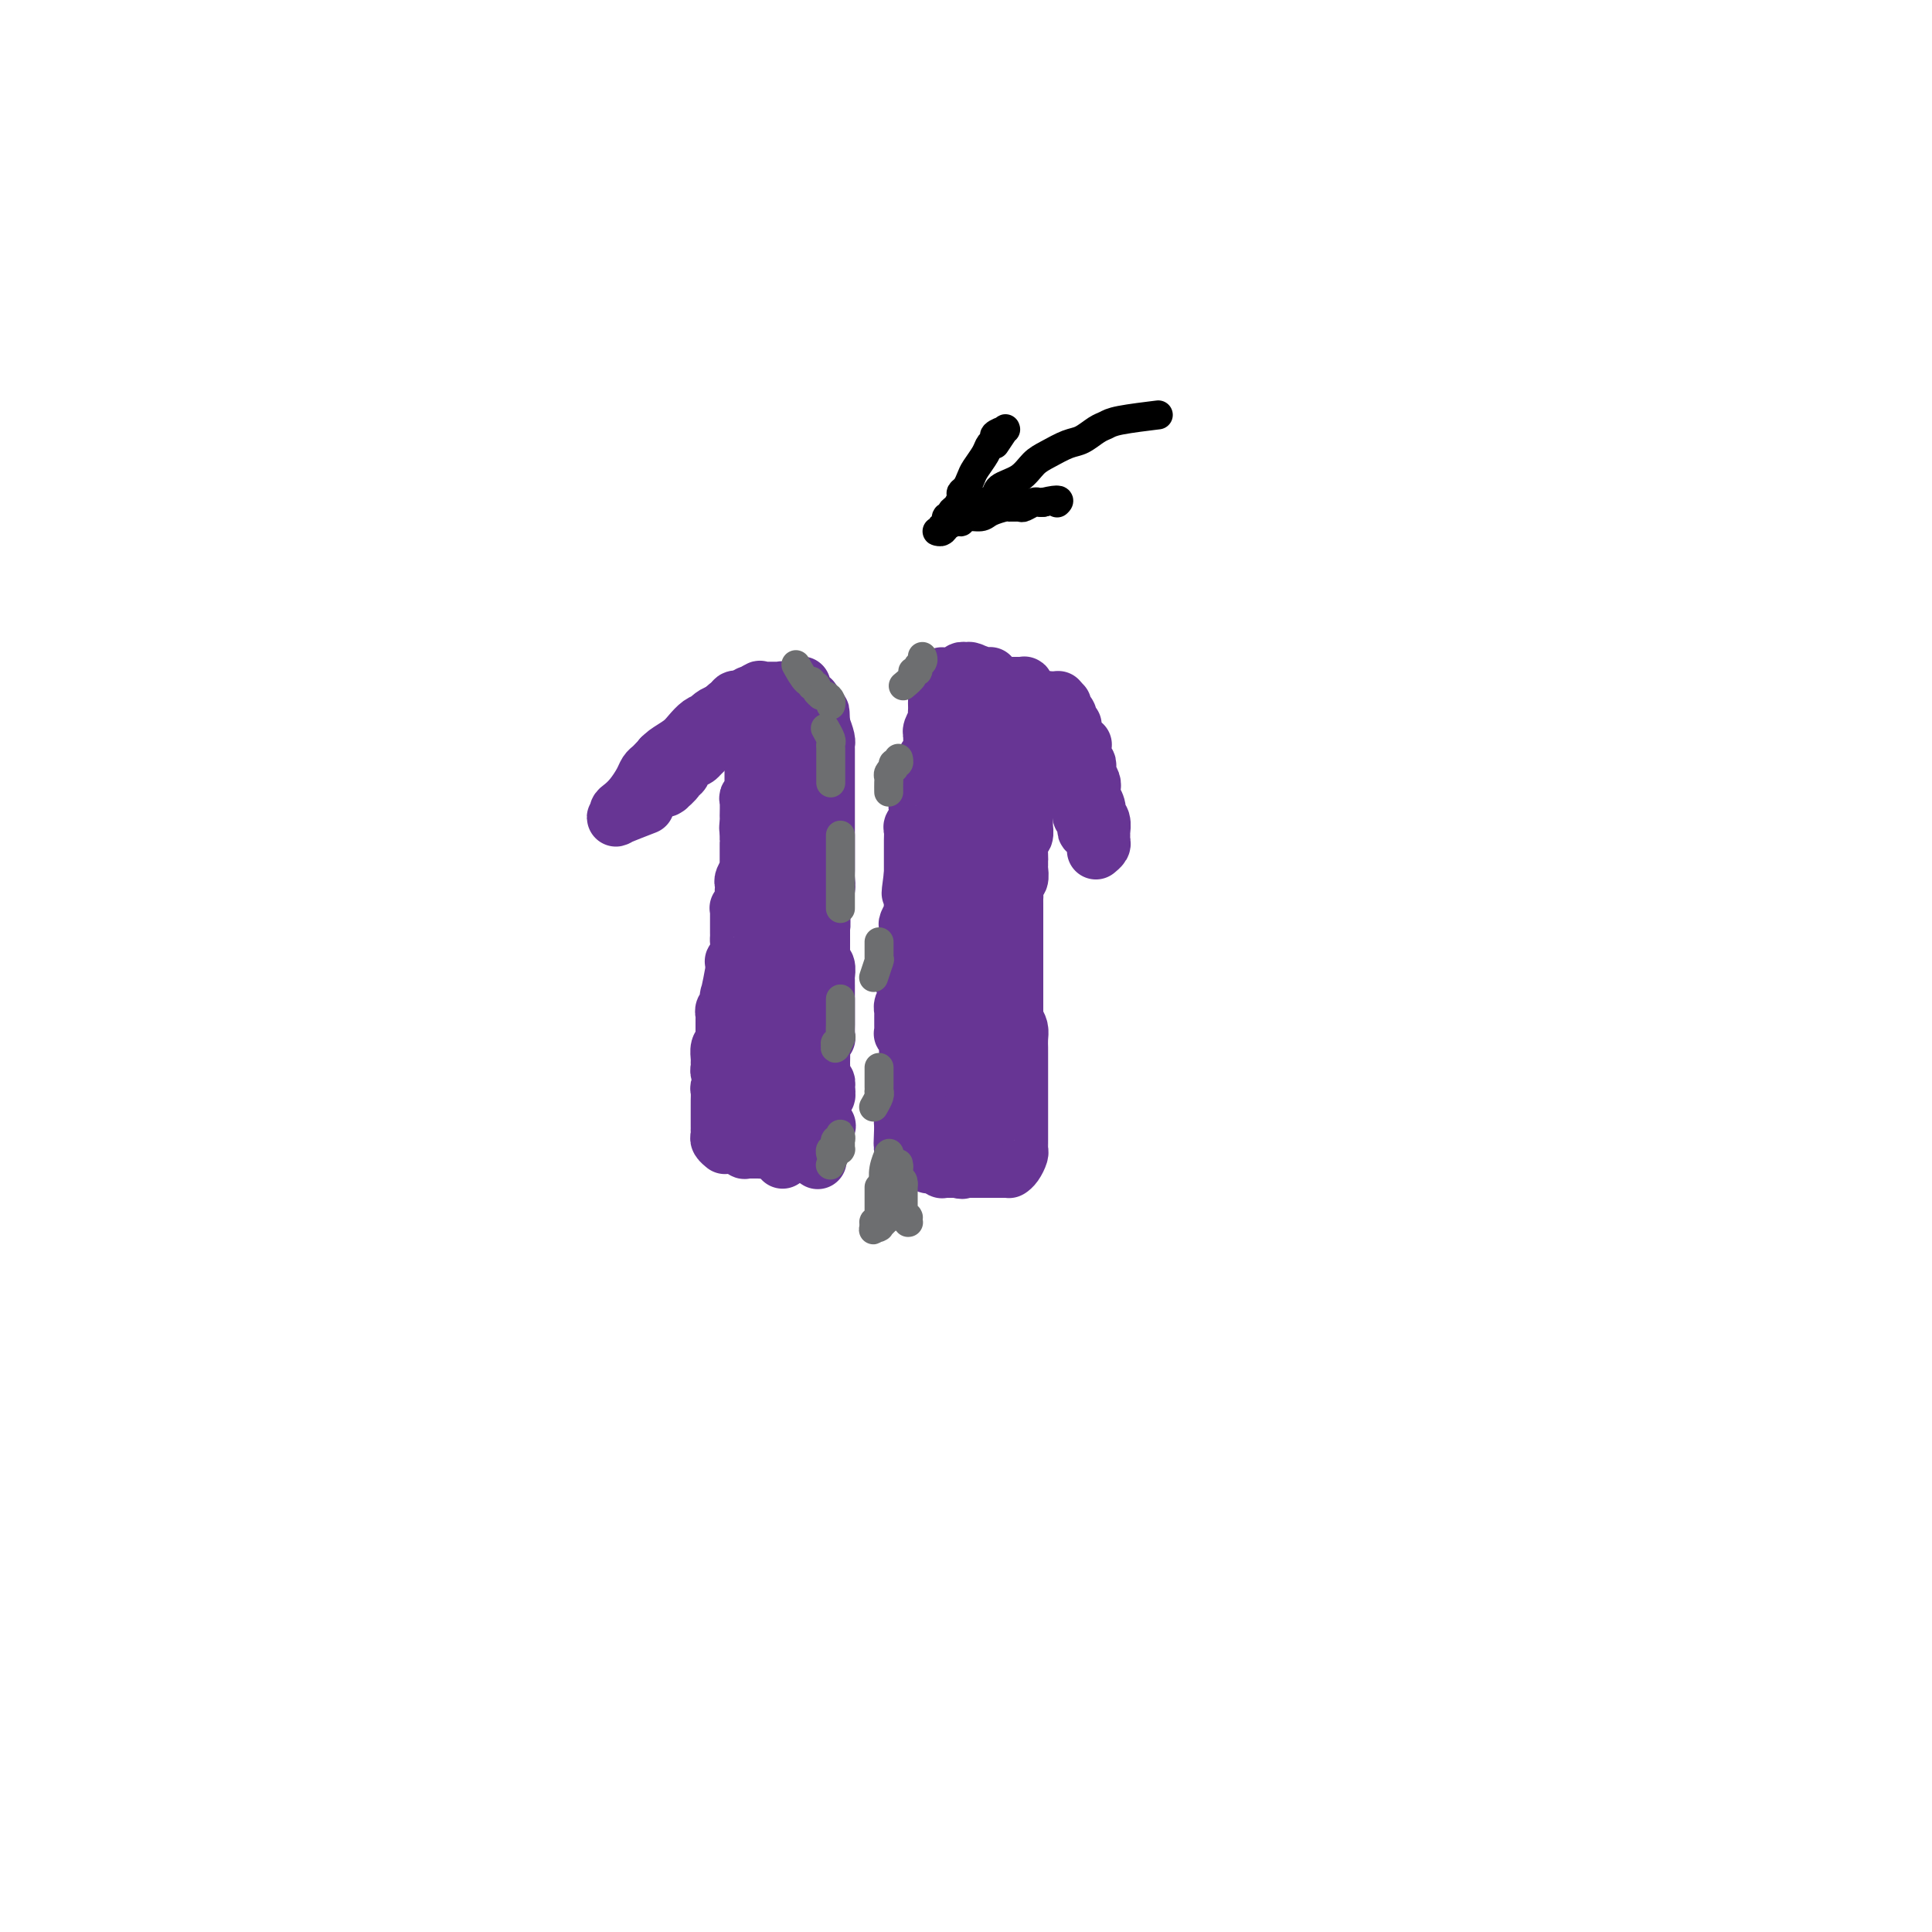 <svg viewBox='0 0 400 400' version='1.1' xmlns='http://www.w3.org/2000/svg' xmlns:xlink='http://www.w3.org/1999/xlink'><g fill='none' stroke='#673594' stroke-width='12' stroke-linecap='round' stroke-linejoin='round'><path d='M149,148c0.318,-0.310 0.636,-0.619 0,0c-0.636,0.619 -2.225,2.167 -3,3c-0.775,0.833 -0.736,0.951 -1,1c-0.264,0.049 -0.830,0.029 -1,0c-0.170,-0.029 0.057,-0.067 0,0c-0.057,0.067 -0.398,0.238 0,0c0.398,-0.238 1.535,-0.886 2,-1c0.465,-0.114 0.257,0.306 1,0c0.743,-0.306 2.437,-1.339 3,-2c0.563,-0.661 -0.004,-0.950 0,-1c0.004,-0.050 0.579,0.141 1,0c0.421,-0.141 0.688,-0.613 1,-1c0.312,-0.387 0.670,-0.689 1,-1c0.330,-0.311 0.631,-0.630 1,-1c0.369,-0.370 0.804,-0.789 1,-1c0.196,-0.211 0.151,-0.212 0,0c-0.151,0.212 -0.409,0.637 -1,1c-0.591,0.363 -1.514,0.664 -2,1c-0.486,0.336 -0.536,0.706 -1,1c-0.464,0.294 -1.344,0.514 -2,1c-0.656,0.486 -1.090,1.240 -2,2c-0.910,0.760 -2.297,1.525 -3,2c-0.703,0.475 -0.722,0.660 -1,1c-0.278,0.340 -0.815,0.835 -1,1c-0.185,0.165 -0.018,-0.001 0,0c0.018,0.001 -0.111,0.169 0,0c0.111,-0.169 0.463,-0.674 1,-1c0.537,-0.326 1.259,-0.471 2,-1c0.741,-0.529 1.502,-1.441 2,-2c0.498,-0.559 0.732,-0.766 1,-1c0.268,-0.234 0.571,-0.494 1,-1c0.429,-0.506 0.985,-1.257 2,-2c1.015,-0.743 2.489,-1.477 2,-1c-0.489,0.477 -2.939,2.167 -4,3c-1.061,0.833 -0.732,0.809 -1,1c-0.268,0.191 -1.134,0.595 -2,1'/><path d='M146,150c-1.145,1.205 -1.508,2.217 -2,3c-0.492,0.783 -1.112,1.339 -2,2c-0.888,0.661 -2.043,1.429 -3,2c-0.957,0.571 -1.715,0.946 -2,1c-0.285,0.054 -0.095,-0.212 0,0c0.095,0.212 0.095,0.901 0,1c-0.095,0.099 -0.287,-0.391 0,-1c0.287,-0.609 1.052,-1.337 2,-2c0.948,-0.663 2.079,-1.262 3,-2c0.921,-0.738 1.633,-1.617 2,-2c0.367,-0.383 0.389,-0.271 1,-1c0.611,-0.729 1.810,-2.301 3,-3c1.190,-0.699 2.371,-0.527 3,-1c0.629,-0.473 0.707,-1.592 1,-2c0.293,-0.408 0.802,-0.104 1,0c0.198,0.104 0.086,0.007 0,0c-0.086,-0.007 -0.144,0.077 0,0c0.144,-0.077 0.491,-0.316 0,0c-0.491,0.316 -1.821,1.187 -3,2c-1.179,0.813 -2.207,1.569 -3,2c-0.793,0.431 -1.351,0.536 -2,1c-0.649,0.464 -1.389,1.286 -2,2c-0.611,0.714 -1.092,1.321 -2,2c-0.908,0.679 -2.243,1.429 -3,2c-0.757,0.571 -0.938,0.962 -1,1c-0.062,0.038 -0.006,-0.277 0,0c0.006,0.277 -0.038,1.147 0,1c0.038,-0.147 0.160,-1.310 1,-2c0.840,-0.690 2.400,-0.906 3,-1c0.600,-0.094 0.242,-0.068 1,-1c0.758,-0.932 2.634,-2.824 4,-4c1.366,-1.176 2.223,-1.636 3,-2c0.777,-0.364 1.473,-0.630 2,-1c0.527,-0.370 0.886,-0.843 1,-1c0.114,-0.157 -0.018,0.002 0,0c0.018,-0.002 0.186,-0.167 0,0c-0.186,0.167 -0.725,0.665 -1,1c-0.275,0.335 -0.286,0.509 -1,1c-0.714,0.491 -2.131,1.301 -3,2c-0.869,0.699 -1.189,1.287 -2,2c-0.811,0.713 -2.114,1.552 -3,2c-0.886,0.448 -1.354,0.505 -2,1c-0.646,0.495 -1.470,1.427 -2,2c-0.530,0.573 -0.765,0.786 -1,1'/><path d='M137,158c-2.427,1.951 -0.496,0.327 0,0c0.496,-0.327 -0.443,0.643 0,1c0.443,0.357 2.270,0.102 3,0c0.730,-0.102 0.365,-0.051 0,0'/><path d='M159,149c0.030,-0.318 0.061,-0.636 0,0c-0.061,0.636 -0.212,2.227 0,3c0.212,0.773 0.789,0.728 1,1c0.211,0.272 0.056,0.862 0,1c-0.056,0.138 -0.015,-0.177 0,0c0.015,0.177 0.003,0.845 0,1c-0.003,0.155 0.003,-0.201 0,0c-0.003,0.201 -0.015,0.961 0,1c0.015,0.039 0.057,-0.644 0,-1c-0.057,-0.356 -0.211,-0.386 0,-1c0.211,-0.614 0.789,-1.814 1,-3c0.211,-1.186 0.056,-2.360 0,-3c-0.056,-0.640 -0.014,-0.746 0,-1c0.014,-0.254 -0.001,-0.657 0,-1c0.001,-0.343 0.016,-0.628 0,-1c-0.016,-0.372 -0.064,-0.833 0,-1c0.064,-0.167 0.242,-0.040 0,0c-0.242,0.040 -0.902,-0.008 -1,0c-0.098,0.008 0.366,0.073 0,1c-0.366,0.927 -1.563,2.717 -2,4c-0.437,1.283 -0.113,2.061 0,3c0.113,0.939 0.015,2.041 0,3c-0.015,0.959 0.052,1.777 0,3c-0.052,1.223 -0.224,2.852 0,4c0.224,1.148 0.844,1.814 1,3c0.156,1.186 -0.150,2.892 0,4c0.150,1.108 0.758,1.617 1,2c0.242,0.383 0.117,0.639 0,1c-0.117,0.361 -0.228,0.827 0,1c0.228,0.173 0.793,0.054 1,0c0.207,-0.054 0.055,-0.041 0,0c-0.055,0.041 -0.015,0.111 0,0c0.015,-0.111 0.004,-0.401 0,-1c-0.004,-0.599 -0.001,-1.505 0,-3c0.001,-1.495 0.000,-3.579 0,-5c-0.000,-1.421 -0.000,-2.178 0,-3c0.000,-0.822 0.000,-1.707 0,-3c-0.000,-1.293 -0.000,-2.992 0,-4c0.000,-1.008 0.000,-1.325 0,-2c-0.000,-0.675 -0.000,-1.707 0,-2c0.000,-0.293 0.000,0.152 0,0c-0.000,-0.152 -0.000,-0.901 0,-1c0.000,-0.099 0.000,0.450 0,1'/><path d='M161,150c-0.071,-3.142 -0.747,0.002 -1,2c-0.253,1.998 -0.082,2.852 0,4c0.082,1.148 0.074,2.592 0,4c-0.074,1.408 -0.216,2.779 0,6c0.216,3.221 0.790,8.291 1,11c0.210,2.709 0.056,3.055 0,4c-0.056,0.945 -0.015,2.487 0,4c0.015,1.513 0.004,2.995 0,4c-0.004,1.005 -0.002,1.534 0,2c0.002,0.466 0.005,0.871 0,1c-0.005,0.129 -0.016,-0.018 0,0c0.016,0.018 0.061,0.201 0,0c-0.061,-0.201 -0.227,-0.787 0,-2c0.227,-1.213 0.846,-3.053 1,-5c0.154,-1.947 -0.159,-4.002 0,-6c0.159,-1.998 0.789,-3.940 1,-6c0.211,-2.060 0.004,-4.240 0,-6c-0.004,-1.760 0.196,-3.100 0,-4c-0.196,-0.900 -0.787,-1.359 -1,-2c-0.213,-0.641 -0.047,-1.465 0,-2c0.047,-0.535 -0.026,-0.781 0,-1c0.026,-0.219 0.151,-0.409 0,0c-0.151,0.409 -0.576,1.418 -1,3c-0.424,1.582 -0.846,3.736 -1,6c-0.154,2.264 -0.040,4.636 0,7c0.040,2.364 0.007,4.718 0,7c-0.007,2.282 0.012,4.491 0,7c-0.012,2.509 -0.056,5.317 0,8c0.056,2.683 0.211,5.240 0,7c-0.211,1.760 -0.786,2.721 -1,4c-0.214,1.279 -0.065,2.875 0,4c0.065,1.125 0.046,1.778 0,2c-0.046,0.222 -0.118,0.012 0,0c0.118,-0.012 0.428,0.172 1,-1c0.572,-1.172 1.408,-3.702 2,-5c0.592,-1.298 0.939,-1.366 1,-7c0.061,-5.634 -0.166,-16.836 0,-22c0.166,-5.164 0.724,-4.290 1,-6c0.276,-1.710 0.270,-6.002 0,-9c-0.270,-2.998 -0.804,-4.701 -1,-6c-0.196,-1.299 -0.052,-2.194 0,-3c0.052,-0.806 0.014,-1.525 0,-2c-0.014,-0.475 -0.004,-0.707 0,-1c0.004,-0.293 0.002,-0.646 0,-1'/><path d='M163,150c-0.000,-7.194 -0.000,-0.181 0,3c0.000,3.181 0.000,2.528 0,7c-0.000,4.472 -0.000,14.068 0,21c0.000,6.932 0.000,11.199 0,13c-0.000,1.801 -0.000,1.137 0,5c0.000,3.863 0.000,12.254 0,16c-0.000,3.746 -0.001,2.847 0,3c0.001,0.153 0.003,1.358 0,2c-0.003,0.642 -0.011,0.720 0,1c0.011,0.280 0.041,0.763 0,1c-0.041,0.237 -0.152,0.227 0,0c0.152,-0.227 0.567,-0.672 1,-3c0.433,-2.328 0.886,-6.540 1,-10c0.114,-3.460 -0.109,-6.170 0,-9c0.109,-2.830 0.551,-5.781 1,-9c0.449,-3.219 0.905,-6.707 1,-10c0.095,-3.293 -0.171,-6.390 0,-9c0.171,-2.610 0.779,-4.734 1,-6c0.221,-1.266 0.053,-1.673 0,-2c-0.053,-0.327 0.007,-0.573 0,-1c-0.007,-0.427 -0.083,-1.035 0,-1c0.083,0.035 0.323,0.715 0,1c-0.323,0.285 -1.210,0.176 -2,2c-0.790,1.824 -1.484,5.580 -2,9c-0.516,3.420 -0.855,6.503 -1,10c-0.145,3.497 -0.096,7.409 0,11c0.096,3.591 0.240,6.861 0,10c-0.240,3.139 -0.863,6.147 -1,8c-0.137,1.853 0.211,2.551 0,4c-0.211,1.449 -0.983,3.650 -1,5c-0.017,1.350 0.721,1.851 1,2c0.279,0.149 0.099,-0.053 0,0c-0.099,0.053 -0.118,0.363 0,0c0.118,-0.363 0.371,-1.397 1,-3c0.629,-1.603 1.632,-3.774 2,-6c0.368,-2.226 0.100,-4.507 0,-7c-0.100,-2.493 -0.030,-5.199 0,-8c0.030,-2.801 0.022,-5.698 0,-8c-0.022,-2.302 -0.057,-4.009 0,-6c0.057,-1.991 0.208,-4.267 0,-6c-0.208,-1.733 -0.774,-2.924 -1,-4c-0.226,-1.076 -0.113,-2.038 0,-3'/><path d='M164,173c-0.107,-6.856 0.126,-2.998 0,-2c-0.126,0.998 -0.611,-0.866 -1,-1c-0.389,-0.134 -0.683,1.463 -1,3c-0.317,1.537 -0.659,3.015 -1,6c-0.341,2.985 -0.683,7.477 -1,10c-0.317,2.523 -0.611,3.078 -1,5c-0.389,1.922 -0.875,5.213 -1,8c-0.125,2.787 0.111,5.072 0,7c-0.111,1.928 -0.567,3.500 -1,5c-0.433,1.500 -0.842,2.927 -1,4c-0.158,1.073 -0.064,1.791 0,2c0.064,0.209 0.097,-0.091 0,0c-0.097,0.091 -0.323,0.572 0,0c0.323,-0.572 1.197,-2.199 2,-4c0.803,-1.801 1.537,-3.777 2,-5c0.463,-1.223 0.656,-1.692 1,-3c0.344,-1.308 0.838,-3.454 1,-5c0.162,-1.546 -0.009,-2.491 0,-4c0.009,-1.509 0.200,-3.581 0,-5c-0.200,-1.419 -0.789,-2.187 -1,-3c-0.211,-0.813 -0.045,-1.673 0,-2c0.045,-0.327 -0.030,-0.121 0,0c0.030,0.121 0.167,0.157 0,0c-0.167,-0.157 -0.637,-0.505 -1,0c-0.363,0.505 -0.619,1.865 -1,3c-0.381,1.135 -0.887,2.044 -1,3c-0.113,0.956 0.166,1.958 0,3c-0.166,1.042 -0.776,2.124 -1,3c-0.224,0.876 -0.060,1.545 0,2c0.060,0.455 0.016,0.696 0,1c-0.016,0.304 -0.005,0.670 0,1c0.005,0.330 0.006,0.623 0,1c-0.006,0.377 -0.017,0.836 0,1c0.017,0.164 0.061,0.032 0,0c-0.061,-0.032 -0.226,0.034 0,0c0.226,-0.034 0.844,-0.170 1,0c0.156,0.170 -0.151,0.645 0,1c0.151,0.355 0.759,0.590 1,1c0.241,0.410 0.116,0.997 0,1c-0.116,0.003 -0.224,-0.576 0,0c0.224,0.576 0.778,2.307 1,3c0.222,0.693 0.111,0.346 0,0'/><path d='M160,213c0.525,2.035 0.337,1.123 0,1c-0.337,-0.123 -0.822,0.545 -1,1c-0.178,0.455 -0.048,0.699 0,1c0.048,0.301 0.013,0.659 0,1c-0.013,0.341 -0.003,0.666 0,1c0.003,0.334 0.001,0.678 0,1c-0.001,0.322 -0.001,0.621 0,1c0.001,0.379 0.001,0.836 0,1c-0.001,0.164 -0.004,0.033 0,0c0.004,-0.033 0.015,0.032 0,0c-0.015,-0.032 -0.056,-0.162 0,0c0.056,0.162 0.207,0.617 0,1c-0.207,0.383 -0.773,0.695 -1,1c-0.227,0.305 -0.113,0.604 0,1c0.113,0.396 0.227,0.890 0,1c-0.227,0.110 -0.793,-0.163 -1,0c-0.207,0.163 -0.054,0.762 0,1c0.054,0.238 0.011,0.114 0,0c-0.011,-0.114 0.012,-0.220 0,0c-0.012,0.220 -0.059,0.766 0,1c0.059,0.234 0.222,0.157 0,0c-0.222,-0.157 -0.830,-0.392 -1,0c-0.170,0.392 0.098,1.412 0,2c-0.098,0.588 -0.562,0.746 -1,1c-0.438,0.254 -0.850,0.605 -1,1c-0.150,0.395 -0.040,0.835 0,1c0.040,0.165 0.008,0.056 0,0c-0.008,-0.056 0.008,-0.057 0,0c-0.008,0.057 -0.041,0.173 0,0c0.041,-0.173 0.155,-0.635 0,0c-0.155,0.635 -0.578,2.366 -1,3c-0.422,0.634 -0.845,0.171 -1,0c-0.155,-0.171 -0.044,-0.049 0,0c0.044,0.049 0.022,0.024 0,0'/><path d='M152,235c-1.286,3.420 -0.502,0.969 0,0c0.502,-0.969 0.723,-0.456 1,0c0.277,0.456 0.609,0.854 1,1c0.391,0.146 0.841,0.039 1,0c0.159,-0.039 0.027,-0.011 0,0c-0.027,0.011 0.049,0.003 0,0c-0.049,-0.003 -0.224,-0.002 0,0c0.224,0.002 0.847,0.004 1,0c0.153,-0.004 -0.165,-0.015 0,0c0.165,0.015 0.814,0.056 1,0c0.186,-0.056 -0.091,-0.208 0,0c0.091,0.208 0.549,0.776 1,1c0.451,0.224 0.895,0.102 1,0c0.105,-0.102 -0.130,-0.185 0,0c0.130,0.185 0.623,0.638 1,1c0.377,0.362 0.637,0.633 1,1c0.363,0.367 0.830,0.832 1,1c0.170,0.168 0.045,0.041 0,0c-0.045,-0.041 -0.008,0.004 0,0c0.008,-0.004 -0.013,-0.057 0,0c0.013,0.057 0.060,0.223 0,0c-0.060,-0.223 -0.226,-0.834 0,-1c0.226,-0.166 0.845,0.114 1,0c0.155,-0.114 -0.155,-0.622 0,-1c0.155,-0.378 0.774,-0.625 1,-1c0.226,-0.375 0.061,-0.878 0,-1c-0.061,-0.122 -0.016,0.136 0,0c0.016,-0.136 0.003,-0.665 0,-1c-0.003,-0.335 0.003,-0.475 0,-1c-0.003,-0.525 -0.016,-1.436 0,-2c0.016,-0.564 0.061,-0.781 0,-1c-0.061,-0.219 -0.226,-0.441 0,-1c0.226,-0.559 0.845,-1.454 1,-2c0.155,-0.546 -0.155,-0.741 0,-1c0.155,-0.259 0.773,-0.580 1,-1c0.227,-0.420 0.061,-0.937 0,-1c-0.061,-0.063 -0.016,0.329 0,0c0.016,-0.329 0.005,-1.380 0,-2c-0.005,-0.620 -0.002,-0.810 0,-1'/><path d='M166,222c0.326,-2.556 0.140,-1.448 0,-1c-0.140,0.448 -0.233,0.234 0,0c0.233,-0.234 0.794,-0.490 1,-1c0.206,-0.510 0.059,-1.275 0,-2c-0.059,-0.725 -0.030,-1.411 0,-2c0.030,-0.589 0.060,-1.082 0,-2c-0.060,-0.918 -0.212,-2.262 0,-3c0.212,-0.738 0.788,-0.870 1,-1c0.212,-0.130 0.061,-0.260 0,-1c-0.061,-0.740 -0.030,-2.092 0,-3c0.030,-0.908 0.061,-1.373 0,-2c-0.061,-0.627 -0.212,-1.418 0,-2c0.212,-0.582 0.788,-0.957 1,-1c0.212,-0.043 0.061,0.245 0,0c-0.061,-0.245 -0.030,-1.025 0,-2c0.030,-0.975 0.061,-2.147 0,-3c-0.061,-0.853 -0.214,-1.388 0,-2c0.214,-0.612 0.793,-1.301 1,-2c0.207,-0.699 0.041,-1.409 0,-2c-0.041,-0.591 0.041,-1.064 0,-2c-0.041,-0.936 -0.207,-2.334 0,-3c0.207,-0.666 0.788,-0.601 1,-1c0.212,-0.399 0.057,-1.263 0,-2c-0.057,-0.737 -0.015,-1.349 0,-2c0.015,-0.651 0.004,-1.343 0,-2c-0.004,-0.657 -0.001,-1.279 0,-2c0.001,-0.721 0.000,-1.541 0,-2c-0.000,-0.459 -0.000,-0.557 0,-1c0.000,-0.443 0.000,-1.230 0,-2c-0.000,-0.770 -0.000,-1.522 0,-2c0.000,-0.478 0.000,-0.681 0,-1c-0.000,-0.319 -0.000,-0.754 0,-1c0.000,-0.246 0.000,-0.303 0,-1c-0.000,-0.697 -0.000,-2.032 0,-3c0.000,-0.968 0.000,-1.568 0,-2c-0.000,-0.432 -0.000,-0.697 0,-1c0.000,-0.303 0.000,-0.645 0,-1c-0.000,-0.355 -0.000,-0.722 0,-1c0.000,-0.278 0.001,-0.468 0,-1c-0.001,-0.532 -0.003,-1.405 0,-2c0.003,-0.595 0.011,-0.912 0,-1c-0.011,-0.088 -0.041,0.053 0,0c0.041,-0.053 0.155,-0.301 0,-1c-0.155,-0.699 -0.577,-1.850 -1,-3'/><path d='M170,150c-0.171,-4.963 -0.099,-1.372 0,0c0.099,1.372 0.224,0.525 0,0c-0.224,-0.525 -0.796,-0.728 -1,-1c-0.204,-0.272 -0.041,-0.613 0,-1c0.041,-0.387 -0.042,-0.821 0,-1c0.042,-0.179 0.207,-0.104 0,0c-0.207,0.104 -0.788,0.238 -1,0c-0.212,-0.238 -0.057,-0.848 0,-1c0.057,-0.152 0.016,0.156 0,0c-0.016,-0.156 -0.007,-0.774 0,-1c0.007,-0.226 0.012,-0.061 0,0c-0.012,0.061 -0.042,0.016 0,0c0.042,-0.016 0.155,-0.005 0,0c-0.155,0.005 -0.577,0.002 -1,0c-0.423,-0.002 -0.845,-0.005 -1,0c-0.155,0.005 -0.041,0.016 0,0c0.041,-0.016 0.011,-0.061 0,0c-0.011,0.061 -0.003,0.226 0,0c0.003,-0.226 0.001,-0.844 0,-1c-0.001,-0.156 -0.000,0.151 0,0c0.000,-0.151 0.000,-0.758 0,-1c-0.000,-0.242 -0.000,-0.117 0,0c0.000,0.117 0.000,0.228 0,0c-0.000,-0.228 -0.000,-0.793 0,-1c0.000,-0.207 0.000,-0.055 0,0c-0.000,0.055 -0.000,0.015 0,0c0.000,-0.015 0.000,-0.004 0,0c-0.000,0.004 -0.000,0.002 0,0'/><path d='M195,140c0.113,1.292 0.226,2.584 0,3c-0.226,0.416 -0.793,-0.043 -1,0c-0.207,0.043 -0.056,0.589 0,1c0.056,0.411 0.016,0.686 0,1c-0.016,0.314 -0.008,0.665 0,1c0.008,0.335 0.016,0.654 0,1c-0.016,0.346 -0.057,0.719 0,1c0.057,0.281 0.211,0.471 0,1c-0.211,0.529 -0.789,1.399 -1,2c-0.211,0.601 -0.057,0.935 0,1c0.057,0.065 0.016,-0.138 0,0c-0.016,0.138 -0.008,0.615 0,1c0.008,0.385 0.016,0.676 0,1c-0.016,0.324 -0.056,0.682 0,1c0.056,0.318 0.207,0.596 0,1c-0.207,0.404 -0.774,0.935 -1,1c-0.226,0.065 -0.113,-0.337 0,0c0.113,0.337 0.226,1.413 0,2c-0.226,0.587 -0.792,0.685 -1,1c-0.208,0.315 -0.060,0.848 0,1c0.060,0.152 0.030,-0.075 0,0c-0.030,0.075 -0.061,0.454 0,1c0.061,0.546 0.212,1.260 0,2c-0.212,0.740 -0.788,1.508 -1,2c-0.212,0.492 -0.061,0.709 0,1c0.061,0.291 0.030,0.654 0,1c-0.030,0.346 -0.061,0.673 0,1c0.061,0.327 0.212,0.655 0,1c-0.212,0.345 -0.789,0.709 -1,1c-0.211,0.291 -0.057,0.510 0,1c0.057,0.490 0.015,1.250 0,2c-0.015,0.750 -0.004,1.490 0,2c0.004,0.510 0.001,0.791 0,1c-0.001,0.209 -0.000,0.345 0,1c0.000,0.655 0.000,1.827 0,3'/><path d='M189,181c-0.928,6.759 -0.248,3.158 0,2c0.248,-1.158 0.063,0.128 0,1c-0.063,0.872 -0.003,1.332 0,2c0.003,0.668 -0.052,1.545 0,2c0.052,0.455 0.210,0.488 0,1c-0.210,0.512 -0.788,1.503 -1,2c-0.212,0.497 -0.057,0.501 0,1c0.057,0.499 0.015,1.495 0,2c-0.015,0.505 -0.003,0.520 0,1c0.003,0.480 -0.003,1.424 0,2c0.003,0.576 0.014,0.785 0,1c-0.014,0.215 -0.053,0.438 0,1c0.053,0.562 0.197,1.463 0,2c-0.197,0.537 -0.736,0.711 -1,1c-0.264,0.289 -0.253,0.695 0,1c0.253,0.305 0.747,0.511 1,1c0.253,0.489 0.264,1.262 0,2c-0.264,0.738 -0.803,1.441 -1,2c-0.197,0.559 -0.053,0.976 0,1c0.053,0.024 0.014,-0.343 0,0c-0.014,0.343 -0.005,1.398 0,2c0.005,0.602 0.005,0.753 0,1c-0.005,0.247 -0.015,0.590 0,1c0.015,0.410 0.057,0.888 0,1c-0.057,0.112 -0.211,-0.143 0,0c0.211,0.143 0.789,0.682 1,1c0.211,0.318 0.056,0.413 0,1c-0.056,0.587 -0.014,1.665 0,2c0.014,0.335 -0.000,-0.071 0,0c0.000,0.071 0.014,0.621 0,1c-0.014,0.379 -0.056,0.588 0,1c0.056,0.412 0.211,1.028 0,2c-0.211,0.972 -0.789,2.302 -1,3c-0.211,0.698 -0.057,0.764 0,1c0.057,0.236 0.015,0.641 0,1c-0.015,0.359 -0.004,0.673 0,1c0.004,0.327 0.001,0.666 0,1c-0.001,0.334 -0.000,0.664 0,1c0.000,0.336 0.000,0.678 0,1c-0.000,0.322 -0.000,0.622 0,1c0.000,0.378 0.000,0.832 0,1c-0.000,0.168 -0.000,0.048 0,0c0.000,-0.048 0.000,-0.024 0,0'/><path d='M187,233c-0.293,8.062 -0.026,2.217 0,0c0.026,-2.217 -0.189,-0.805 0,0c0.189,0.805 0.783,1.003 1,1c0.217,-0.003 0.058,-0.207 0,0c-0.058,0.207 -0.016,0.826 0,1c0.016,0.174 0.004,-0.097 0,0c-0.004,0.097 -0.001,0.561 0,1c0.001,0.439 0.000,0.852 0,1c-0.000,0.148 -0.000,0.030 0,0c0.000,-0.030 0.000,0.030 0,0c-0.000,-0.030 -0.000,-0.148 0,0c0.000,0.148 0.000,0.561 0,1c-0.000,0.439 -0.001,0.902 0,1c0.001,0.098 0.005,-0.170 0,0c-0.005,0.170 -0.017,0.778 0,1c0.017,0.222 0.064,0.060 0,0c-0.064,-0.060 -0.238,-0.016 0,0c0.238,0.016 0.887,0.004 1,0c0.113,-0.004 -0.309,-0.001 0,0c0.309,0.001 1.351,-0.001 2,0c0.649,0.001 0.905,0.004 1,0c0.095,-0.004 0.028,-0.015 0,0c-0.028,0.015 -0.018,0.057 0,0c0.018,-0.057 0.044,-0.211 0,0c-0.044,0.211 -0.156,0.788 0,1c0.156,0.212 0.582,0.061 1,0c0.418,-0.061 0.829,-0.030 1,0c0.171,0.030 0.102,0.061 0,0c-0.102,-0.061 -0.237,-0.212 0,0c0.237,0.212 0.847,0.789 1,1c0.153,0.211 -0.151,0.057 0,0c0.151,-0.057 0.758,-0.015 1,0c0.242,0.015 0.120,0.004 0,0c-0.120,-0.004 -0.238,-0.001 0,0c0.238,0.001 0.833,0.000 1,0c0.167,-0.000 -0.095,-0.000 0,0c0.095,0.000 0.548,0.000 1,0'/><path d='M198,242c1.791,0.464 1.267,0.124 1,0c-0.267,-0.124 -0.279,-0.033 0,0c0.279,0.033 0.848,0.009 1,0c0.152,-0.009 -0.113,-0.002 0,0c0.113,0.002 0.604,0.001 1,0c0.396,-0.001 0.698,-0.000 1,0c0.302,0.000 0.603,0.000 1,0c0.397,-0.000 0.889,-0.000 1,0c0.111,0.000 -0.159,0.000 0,0c0.159,-0.000 0.747,-0.000 1,0c0.253,0.000 0.172,0.000 0,0c-0.172,-0.000 -0.435,-0.000 0,0c0.435,0.000 1.567,0.000 2,0c0.433,-0.000 0.168,-0.000 0,0c-0.168,0.000 -0.237,0.000 0,0c0.237,-0.000 0.782,-0.000 1,0c0.218,0.000 0.110,0.001 0,0c-0.110,-0.001 -0.223,-0.002 0,0c0.223,0.002 0.781,0.008 1,0c0.219,-0.008 0.097,-0.029 0,0c-0.097,0.029 -0.170,0.110 0,0c0.170,-0.110 0.581,-0.410 1,-1c0.419,-0.590 0.844,-1.471 1,-2c0.156,-0.529 0.042,-0.705 0,-1c-0.042,-0.295 -0.011,-0.709 0,-1c0.011,-0.291 0.003,-0.459 0,-1c-0.003,-0.541 -0.001,-1.457 0,-2c0.001,-0.543 0.000,-0.715 0,-1c-0.000,-0.285 -0.000,-0.682 0,-1c0.000,-0.318 0.000,-0.556 0,-1c-0.000,-0.444 -0.000,-1.095 0,-2c0.000,-0.905 -0.000,-2.064 0,-3c0.000,-0.936 0.000,-1.651 0,-2c-0.000,-0.349 -0.000,-0.334 0,-1c0.000,-0.666 0.001,-2.013 0,-3c-0.001,-0.987 -0.003,-1.615 0,-2c0.003,-0.385 0.011,-0.526 0,-1c-0.011,-0.474 -0.041,-1.282 0,-2c0.041,-0.718 0.155,-1.348 0,-2c-0.155,-0.652 -0.577,-1.326 -1,-2'/><path d='M210,211c-0.000,-4.978 -0.000,-2.422 0,-2c0.000,0.422 0.000,-1.290 0,-2c-0.000,-0.710 -0.000,-0.417 0,-1c0.000,-0.583 0.000,-2.043 0,-3c-0.000,-0.957 -0.000,-1.412 0,-2c0.000,-0.588 0.000,-1.310 0,-2c-0.000,-0.690 -0.000,-1.349 0,-2c0.000,-0.651 0.000,-1.294 0,-2c-0.000,-0.706 -0.000,-1.474 0,-2c0.000,-0.526 0.000,-0.808 0,-1c-0.000,-0.192 -0.001,-0.293 0,-1c0.001,-0.707 0.004,-2.020 0,-3c-0.004,-0.980 -0.015,-1.628 0,-2c0.015,-0.372 0.057,-0.467 0,-1c-0.057,-0.533 -0.211,-1.505 0,-2c0.211,-0.495 0.789,-0.512 1,-1c0.211,-0.488 0.056,-1.448 0,-2c-0.056,-0.552 -0.011,-0.696 0,-1c0.011,-0.304 -0.011,-0.768 0,-1c0.011,-0.232 0.056,-0.232 0,-1c-0.056,-0.768 -0.212,-2.302 0,-3c0.212,-0.698 0.793,-0.558 1,-1c0.207,-0.442 0.042,-1.466 0,-2c-0.042,-0.534 0.040,-0.577 0,-1c-0.040,-0.423 -0.203,-1.226 0,-2c0.203,-0.774 0.773,-1.521 1,-2c0.227,-0.479 0.112,-0.692 0,-1c-0.112,-0.308 -0.223,-0.712 0,-1c0.223,-0.288 0.778,-0.459 1,-1c0.222,-0.541 0.112,-1.451 0,-2c-0.112,-0.549 -0.226,-0.739 0,-1c0.226,-0.261 0.793,-0.595 1,-1c0.207,-0.405 0.055,-0.882 0,-1c-0.055,-0.118 -0.012,0.123 0,0c0.012,-0.123 -0.007,-0.610 0,-1c0.007,-0.390 0.040,-0.683 0,-1c-0.040,-0.317 -0.154,-0.659 0,-1c0.154,-0.341 0.577,-0.681 1,-1c0.423,-0.319 0.845,-0.619 1,-1c0.155,-0.381 0.041,-0.845 0,-1c-0.041,-0.155 -0.011,-0.003 0,0c0.011,0.003 0.003,-0.144 0,0c-0.003,0.144 -0.001,0.577 0,0c0.001,-0.577 0.000,-2.165 0,-3c-0.000,-0.835 -0.000,-0.918 0,-1'/><path d='M217,148c0.867,-4.019 0.036,-1.067 0,0c-0.036,1.067 0.723,0.247 1,0c0.277,-0.247 0.073,0.078 0,0c-0.073,-0.078 -0.016,-0.561 0,-1c0.016,-0.439 -0.010,-0.835 0,-1c0.010,-0.165 0.055,-0.098 0,0c-0.055,0.098 -0.211,0.226 0,0c0.211,-0.226 0.789,-0.807 1,-1c0.211,-0.193 0.057,0.004 0,0c-0.057,-0.004 -0.015,-0.207 0,0c0.015,0.207 0.004,0.825 0,1c-0.004,0.175 -0.001,-0.094 0,0c0.001,0.094 -0.001,0.551 0,1c0.001,0.449 0.004,0.891 0,1c-0.004,0.109 -0.015,-0.114 0,0c0.015,0.114 0.057,0.565 0,1c-0.057,0.435 -0.211,0.852 0,1c0.211,0.148 0.789,0.026 1,0c0.211,-0.026 0.057,0.044 0,0c-0.057,-0.044 -0.015,-0.201 0,0c0.015,0.201 0.003,0.760 0,1c-0.003,0.240 0.003,0.162 0,0c-0.003,-0.162 -0.015,-0.408 0,0c0.015,0.408 0.057,1.468 0,2c-0.057,0.532 -0.211,0.534 0,1c0.211,0.466 0.789,1.396 1,2c0.211,0.604 0.057,0.884 0,1c-0.057,0.116 -0.015,0.069 0,0c0.015,-0.069 0.003,-0.159 0,0c-0.003,0.159 0.002,0.567 0,1c-0.002,0.433 -0.011,0.889 0,1c0.011,0.111 0.041,-0.124 0,0c-0.041,0.124 -0.155,0.607 0,1c0.155,0.393 0.577,0.697 1,1'/><path d='M222,161c0.403,2.642 -0.088,1.245 0,1c0.088,-0.245 0.755,0.660 1,1c0.245,0.340 0.070,0.114 0,0c-0.070,-0.114 -0.033,-0.118 0,0c0.033,0.118 0.061,0.357 0,1c-0.061,0.643 -0.213,1.688 0,2c0.213,0.312 0.789,-0.110 1,0c0.211,0.110 0.056,0.751 0,1c-0.056,0.249 -0.015,0.105 0,0c0.015,-0.105 0.003,-0.173 0,0c-0.003,0.173 0.003,0.585 0,1c-0.003,0.415 -0.015,0.832 0,1c0.015,0.168 0.055,0.088 0,0c-0.055,-0.088 -0.207,-0.182 0,0c0.207,0.182 0.774,0.642 1,1c0.226,0.358 0.112,0.616 0,1c-0.112,0.384 -0.222,0.894 0,1c0.222,0.106 0.778,-0.192 1,0c0.222,0.192 0.112,0.875 0,1c-0.112,0.125 -0.226,-0.306 0,0c0.226,0.306 0.792,1.351 1,2c0.208,0.649 0.060,0.903 0,1c-0.060,0.097 -0.030,0.037 0,0c0.030,-0.037 0.061,-0.053 0,0c-0.061,0.053 -0.212,0.173 0,0c0.212,-0.173 0.789,-0.639 1,-1c0.211,-0.361 0.056,-0.617 0,-1c-0.056,-0.383 -0.014,-0.894 0,-1c0.014,-0.106 0.000,0.192 0,0c-0.000,-0.192 0.014,-0.873 0,-1c-0.014,-0.127 -0.055,0.300 0,0c0.055,-0.300 0.207,-1.327 0,-2c-0.207,-0.673 -0.774,-0.993 -1,-1c-0.226,-0.007 -0.112,0.297 0,0c0.112,-0.297 0.223,-1.195 0,-2c-0.223,-0.805 -0.778,-1.516 -1,-2c-0.222,-0.484 -0.111,-0.742 0,-1'/><path d='M226,164c-0.150,-2.091 -0.026,-1.320 0,-1c0.026,0.320 -0.044,0.188 0,0c0.044,-0.188 0.204,-0.431 0,-1c-0.204,-0.569 -0.773,-1.466 -1,-2c-0.227,-0.534 -0.114,-0.707 0,-1c0.114,-0.293 0.227,-0.705 0,-1c-0.227,-0.295 -0.793,-0.472 -1,-1c-0.207,-0.528 -0.053,-1.408 0,-2c0.053,-0.592 0.007,-0.897 0,-1c-0.007,-0.103 0.026,-0.003 0,0c-0.026,0.003 -0.112,-0.090 0,0c0.112,0.090 0.422,0.364 0,0c-0.422,-0.364 -1.577,-1.364 -2,-2c-0.423,-0.636 -0.113,-0.906 0,-1c0.113,-0.094 0.030,-0.011 0,0c-0.030,0.011 -0.007,-0.048 0,0c0.007,0.048 -0.002,0.205 0,0c0.002,-0.205 0.015,-0.772 0,-1c-0.015,-0.228 -0.056,-0.117 0,0c0.056,0.117 0.211,0.242 0,0c-0.211,-0.242 -0.789,-0.850 -1,-1c-0.211,-0.150 -0.056,0.157 0,0c0.056,-0.157 0.011,-0.778 0,-1c-0.011,-0.222 0.011,-0.044 0,0c-0.011,0.044 -0.056,-0.045 0,0c0.056,0.045 0.211,0.222 0,0c-0.211,-0.222 -0.789,-0.845 -1,-1c-0.211,-0.155 -0.056,0.158 0,0c0.056,-0.158 0.013,-0.787 0,-1c-0.013,-0.213 0.005,-0.010 0,0c-0.005,0.010 -0.031,-0.175 0,0c0.031,0.175 0.121,0.709 0,1c-0.121,0.291 -0.453,0.340 -1,1c-0.547,0.660 -1.308,1.931 -2,3c-0.692,1.069 -1.313,1.936 -2,3c-0.687,1.064 -1.438,2.323 -2,3c-0.562,0.677 -0.935,0.770 -1,1c-0.065,0.230 0.178,0.598 0,1c-0.178,0.402 -0.779,0.839 -1,1c-0.221,0.161 -0.063,0.046 0,0c0.063,-0.046 0.032,-0.023 0,0'/><path d='M211,160c-1.392,2.296 -0.373,1.035 0,0c0.373,-1.035 0.101,-1.845 0,-3c-0.101,-1.155 -0.031,-2.656 0,-3c0.031,-0.344 0.022,0.468 0,0c-0.022,-0.468 -0.058,-2.217 0,-3c0.058,-0.783 0.212,-0.602 0,-1c-0.212,-0.398 -0.788,-1.377 -1,-2c-0.212,-0.623 -0.061,-0.889 0,-1c0.061,-0.111 0.030,-0.066 0,0c-0.030,0.066 -0.061,0.154 0,1c0.061,0.846 0.213,2.451 0,4c-0.213,1.549 -0.790,3.042 -1,4c-0.210,0.958 -0.052,1.380 0,2c0.052,0.620 -0.003,1.436 0,2c0.003,0.564 0.064,0.874 0,1c-0.064,0.126 -0.254,0.067 0,0c0.254,-0.067 0.950,-0.143 1,0c0.050,0.143 -0.547,0.506 0,0c0.547,-0.506 2.238,-1.879 3,-3c0.762,-1.121 0.597,-1.988 1,-3c0.403,-1.012 1.376,-2.169 2,-3c0.624,-0.831 0.899,-1.337 1,-2c0.101,-0.663 0.027,-1.484 0,-2c-0.027,-0.516 -0.006,-0.727 0,-1c0.006,-0.273 -0.002,-0.609 0,-1c0.002,-0.391 0.016,-0.836 0,-1c-0.016,-0.164 -0.060,-0.045 0,0c0.060,0.045 0.226,0.016 0,0c-0.226,-0.016 -0.844,-0.018 -1,0c-0.156,0.018 0.150,0.057 0,0c-0.150,-0.057 -0.757,-0.210 -1,0c-0.243,0.210 -0.121,0.785 0,1c0.121,0.215 0.243,0.072 0,0c-0.243,-0.072 -0.850,-0.071 -1,0c-0.150,0.071 0.159,0.212 0,0c-0.159,-0.212 -0.784,-0.776 -1,-1c-0.216,-0.224 -0.022,-0.107 0,0c0.022,0.107 -0.127,0.203 0,0c0.127,-0.203 0.529,-0.704 0,0c-0.529,0.704 -1.989,2.613 -3,4c-1.011,1.387 -1.575,2.254 -2,3c-0.425,0.746 -0.713,1.373 -1,2'/><path d='M207,154c-1.728,1.350 -1.047,0.225 -1,0c0.047,-0.225 -0.538,0.449 0,0c0.538,-0.449 2.201,-2.022 3,-3c0.799,-0.978 0.736,-1.361 1,-2c0.264,-0.639 0.855,-1.534 1,-2c0.145,-0.466 -0.156,-0.503 0,-1c0.156,-0.497 0.770,-1.454 1,-2c0.230,-0.546 0.077,-0.682 0,-1c-0.077,-0.318 -0.077,-0.817 0,-1c0.077,-0.183 0.232,-0.049 0,0c-0.232,0.049 -0.851,0.013 -1,0c-0.149,-0.013 0.170,-0.004 0,0c-0.170,0.004 -0.831,0.001 -1,0c-0.169,-0.001 0.152,-0.000 0,0c-0.152,0.000 -0.777,0.000 -1,0c-0.223,-0.000 -0.045,-0.000 0,0c0.045,0.000 -0.043,0.001 0,0c0.043,-0.001 0.218,-0.004 0,0c-0.218,0.004 -0.829,0.015 -1,0c-0.171,-0.015 0.099,-0.057 0,0c-0.099,0.057 -0.566,0.212 -1,0c-0.434,-0.212 -0.834,-0.793 -1,-1c-0.166,-0.207 -0.098,-0.040 0,0c0.098,0.040 0.225,-0.046 0,0c-0.225,0.046 -0.803,0.222 -1,0c-0.197,-0.222 -0.013,-0.844 0,-1c0.013,-0.156 -0.144,0.154 -1,0c-0.856,-0.154 -2.410,-0.773 -3,-1c-0.590,-0.227 -0.214,-0.062 0,0c0.214,0.062 0.268,0.021 0,0c-0.268,-0.021 -0.856,-0.021 -1,0c-0.144,0.021 0.157,0.065 0,0c-0.157,-0.065 -0.771,-0.238 -1,0c-0.229,0.238 -0.072,0.889 0,1c0.072,0.111 0.058,-0.316 0,0c-0.058,0.316 -0.159,1.376 0,2c0.159,0.624 0.580,0.812 1,1'/><path d='M200,143c0.083,0.857 0.792,0.999 1,1c0.208,0.001 -0.084,-0.140 0,0c0.084,0.140 0.545,0.559 1,1c0.455,0.441 0.906,0.903 1,1c0.094,0.097 -0.167,-0.172 0,0c0.167,0.172 0.762,0.785 1,1c0.238,0.215 0.120,0.030 0,0c-0.120,-0.030 -0.242,0.093 0,0c0.242,-0.093 0.849,-0.403 1,-1c0.151,-0.597 -0.154,-1.483 0,-2c0.154,-0.517 0.768,-0.666 1,-1c0.232,-0.334 0.084,-0.855 0,-1c-0.084,-0.145 -0.102,0.085 0,0c0.102,-0.085 0.326,-0.487 0,0c-0.326,0.487 -1.202,1.862 -2,3c-0.798,1.138 -1.519,2.041 -2,3c-0.481,0.959 -0.721,1.976 -1,3c-0.279,1.024 -0.597,2.055 -1,3c-0.403,0.945 -0.890,1.804 -1,3c-0.110,1.196 0.155,2.729 0,4c-0.155,1.271 -0.732,2.280 -1,3c-0.268,0.720 -0.226,1.152 0,1c0.226,-0.152 0.635,-0.888 1,-2c0.365,-1.112 0.686,-2.599 1,-4c0.314,-1.401 0.621,-2.717 1,-4c0.379,-1.283 0.832,-2.534 1,-4c0.168,-1.466 0.052,-3.148 0,-4c-0.052,-0.852 -0.041,-0.873 0,-1c0.041,-0.127 0.113,-0.358 0,0c-0.113,0.358 -0.412,1.306 -1,3c-0.588,1.694 -1.467,4.136 -2,7c-0.533,2.864 -0.720,6.151 -1,9c-0.280,2.849 -0.653,5.260 -1,8c-0.347,2.740 -0.667,5.808 -1,9c-0.333,3.192 -0.679,6.508 -1,9c-0.321,2.492 -0.618,4.160 -1,6c-0.382,1.840 -0.848,3.852 -1,5c-0.152,1.148 0.011,1.431 0,2c-0.011,0.569 -0.195,1.422 0,2c0.195,0.578 0.770,0.879 1,1c0.230,0.121 0.115,0.060 0,0'/><path d='M194,207c-0.887,8.034 -0.605,2.620 0,0c0.605,-2.620 1.531,-2.446 2,-4c0.469,-1.554 0.479,-4.835 1,-8c0.521,-3.165 1.551,-6.215 2,-9c0.449,-2.785 0.316,-5.306 1,-9c0.684,-3.694 2.185,-8.563 3,-11c0.815,-2.437 0.943,-2.444 1,-3c0.057,-0.556 0.041,-1.660 0,-2c-0.041,-0.340 -0.109,0.086 0,0c0.109,-0.086 0.394,-0.683 0,0c-0.394,0.683 -1.468,2.647 -2,5c-0.532,2.353 -0.524,5.095 -1,8c-0.476,2.905 -1.438,5.973 -2,9c-0.562,3.027 -0.725,6.012 -1,9c-0.275,2.988 -0.662,5.980 -1,9c-0.338,3.020 -0.628,6.067 -1,8c-0.372,1.933 -0.827,2.752 -1,4c-0.173,1.248 -0.063,2.924 0,4c0.063,1.076 0.079,1.552 0,2c-0.079,0.448 -0.253,0.866 0,1c0.253,0.134 0.931,-0.017 1,0c0.069,0.017 -0.473,0.204 0,0c0.473,-0.204 1.962,-0.797 3,-2c1.038,-1.203 1.626,-3.016 2,-5c0.374,-1.984 0.535,-4.138 1,-6c0.465,-1.862 1.235,-3.433 2,-6c0.765,-2.567 1.524,-6.131 2,-9c0.476,-2.869 0.667,-5.045 1,-7c0.333,-1.955 0.807,-3.690 1,-5c0.193,-1.310 0.106,-2.194 0,-3c-0.106,-0.806 -0.230,-1.534 0,-2c0.230,-0.466 0.815,-0.670 0,0c-0.815,0.670 -3.029,2.213 -4,4c-0.971,1.787 -0.697,3.819 -1,6c-0.303,2.181 -1.181,4.513 -2,7c-0.819,2.487 -1.578,5.130 -2,7c-0.422,1.870 -0.505,2.967 -1,5c-0.495,2.033 -1.401,5.003 -2,7c-0.599,1.997 -0.893,3.020 -1,4c-0.107,0.980 -0.029,1.918 0,3c0.029,1.082 0.008,2.309 0,3c-0.008,0.691 -0.004,0.845 0,1'/><path d='M195,222c-1.395,6.823 -0.381,2.379 0,1c0.381,-1.379 0.129,0.306 0,1c-0.129,0.694 -0.136,0.395 0,0c0.136,-0.395 0.415,-0.887 1,-2c0.585,-1.113 1.477,-2.848 2,-4c0.523,-1.152 0.677,-1.723 1,-4c0.323,-2.277 0.816,-6.262 1,-8c0.184,-1.738 0.061,-1.229 0,-1c-0.061,0.229 -0.058,0.178 0,0c0.058,-0.178 0.170,-0.483 0,0c-0.170,0.483 -0.624,1.755 -1,3c-0.376,1.245 -0.675,2.463 -1,4c-0.325,1.537 -0.677,3.395 -1,5c-0.323,1.605 -0.619,2.958 -1,4c-0.381,1.042 -0.848,1.771 -1,3c-0.152,1.229 0.012,2.956 0,4c-0.012,1.044 -0.199,1.404 0,2c0.199,0.596 0.785,1.429 1,2c0.215,0.571 0.058,0.879 0,1c-0.058,0.121 -0.016,0.054 0,0c0.016,-0.054 0.005,-0.095 0,0c-0.005,0.095 -0.003,0.325 0,0c0.003,-0.325 0.008,-1.204 0,-2c-0.008,-0.796 -0.027,-1.508 0,-2c0.027,-0.492 0.101,-0.762 0,-1c-0.101,-0.238 -0.377,-0.442 0,0c0.377,0.442 1.407,1.530 2,2c0.593,0.470 0.747,0.321 1,0c0.253,-0.321 0.604,-0.815 1,-1c0.396,-0.185 0.838,-0.060 1,0c0.162,0.060 0.044,0.055 0,0c-0.044,-0.055 -0.012,-0.158 0,0c0.012,0.158 0.006,0.579 0,1'/><path d='M201,230c0.766,0.323 0.180,0.630 0,1c-0.180,0.370 0.047,0.804 0,1c-0.047,0.196 -0.367,0.154 0,0c0.367,-0.154 1.422,-0.420 2,-1c0.578,-0.580 0.678,-1.476 1,-2c0.322,-0.524 0.867,-0.677 1,-1c0.133,-0.323 -0.145,-0.815 0,-1c0.145,-0.185 0.715,-0.063 1,0c0.285,0.063 0.287,0.069 0,0c-0.287,-0.069 -0.861,-0.212 -1,0c-0.139,0.212 0.159,0.778 0,1c-0.159,0.222 -0.775,0.101 -1,0c-0.225,-0.101 -0.061,-0.181 0,0c0.061,0.181 0.017,0.623 0,1c-0.017,0.377 -0.006,0.690 0,1c0.006,0.310 0.008,0.617 0,1c-0.008,0.383 -0.028,0.842 0,1c0.028,0.158 0.102,0.016 0,0c-0.102,-0.016 -0.381,0.093 0,0c0.381,-0.093 1.422,-0.388 2,-1c0.578,-0.612 0.692,-1.540 1,-2c0.308,-0.460 0.811,-0.453 1,-1c0.189,-0.547 0.066,-1.648 0,-2c-0.066,-0.352 -0.074,0.046 0,0c0.074,-0.046 0.230,-0.534 0,-1c-0.230,-0.466 -0.846,-0.909 -1,-1c-0.154,-0.091 0.155,0.172 0,0c-0.155,-0.172 -0.773,-0.778 -1,-1c-0.227,-0.222 -0.061,-0.060 0,0c0.061,0.060 0.017,0.017 0,0c-0.017,-0.017 -0.009,-0.009 0,0'/><path d='M169,240c0.024,0.016 0.049,0.033 0,0c-0.049,-0.033 -0.171,-0.114 0,0c0.171,0.114 0.634,0.423 0,0c-0.634,-0.423 -2.366,-1.577 -3,-2c-0.634,-0.423 -0.169,-0.113 0,0c0.169,0.113 0.043,0.030 0,0c-0.043,-0.030 -0.001,-0.008 0,0c0.001,0.008 -0.038,0.002 0,0c0.038,-0.002 0.154,-0.001 0,0c-0.154,0.001 -0.576,0.000 -1,0c-0.424,-0.000 -0.848,-0.000 -1,0c-0.152,0.000 -0.030,0.000 0,0c0.030,-0.000 -0.030,-0.000 0,0c0.030,0.000 0.151,0.000 0,0c-0.151,-0.000 -0.575,-0.000 -1,0c-0.425,0.000 -0.850,0.000 -1,0c-0.150,-0.000 -0.025,-0.000 0,0c0.025,0.000 -0.050,0.000 0,0c0.050,-0.000 0.225,-0.000 0,0c-0.225,0.000 -0.849,0.000 -1,0c-0.151,-0.000 0.169,-0.000 0,0c-0.169,0.000 -0.829,0.000 -1,0c-0.171,-0.000 0.148,-0.000 0,0c-0.148,0.000 -0.761,0.000 -1,0c-0.239,-0.000 -0.103,-0.000 0,0c0.103,0.000 0.172,0.000 0,0c-0.172,-0.000 -0.586,-0.000 -1,0'/><path d='M158,238c-1.642,-0.309 -0.247,-0.083 0,0c0.247,0.083 -0.654,0.022 -1,0c-0.346,-0.022 -0.135,-0.006 0,0c0.135,0.006 0.196,0.003 0,0c-0.196,-0.003 -0.649,-0.004 -1,0c-0.351,0.004 -0.602,0.015 -1,0c-0.398,-0.015 -0.944,-0.057 -1,0c-0.056,0.057 0.378,0.211 0,0c-0.378,-0.211 -1.568,-0.789 -2,-1c-0.432,-0.211 -0.105,-0.057 0,0c0.105,0.057 -0.010,0.015 0,0c0.010,-0.015 0.146,-0.004 0,0c-0.146,0.004 -0.574,0.002 -1,0c-0.426,-0.002 -0.850,-0.004 -1,0c-0.150,0.004 -0.026,0.012 0,0c0.026,-0.012 -0.046,-0.046 0,0c0.046,0.046 0.208,0.171 0,0c-0.208,-0.171 -0.788,-0.637 -1,-1c-0.212,-0.363 -0.057,-0.622 0,-1c0.057,-0.378 0.015,-0.876 0,-1c-0.015,-0.124 -0.004,0.125 0,0c0.004,-0.125 0.001,-0.625 0,-1c-0.001,-0.375 -0.000,-0.626 0,-1c0.000,-0.374 0.000,-0.873 0,-1c-0.000,-0.127 0.000,0.117 0,0c-0.000,-0.117 -0.001,-0.595 0,-1c0.001,-0.405 0.004,-0.739 0,-1c-0.004,-0.261 -0.014,-0.451 0,-1c0.014,-0.549 0.053,-1.456 0,-2c-0.053,-0.544 -0.196,-0.723 0,-1c0.196,-0.277 0.732,-0.652 1,-1c0.268,-0.348 0.268,-0.670 0,-1c-0.268,-0.330 -0.805,-0.670 -1,-1c-0.195,-0.330 -0.050,-0.652 0,-1c0.050,-0.348 0.003,-0.722 0,-1c-0.003,-0.278 0.038,-0.459 0,-1c-0.038,-0.541 -0.154,-1.440 0,-2c0.154,-0.560 0.577,-0.780 1,-1'/><path d='M150,216c0.155,-3.308 0.041,-1.579 0,-1c-0.041,0.579 -0.011,0.008 0,0c0.011,-0.008 0.003,0.549 0,0c-0.003,-0.549 -0.002,-2.203 0,-3c0.002,-0.797 0.004,-0.737 0,-1c-0.004,-0.263 -0.015,-0.850 0,-1c0.015,-0.150 0.056,0.136 0,0c-0.056,-0.136 -0.207,-0.696 0,-1c0.207,-0.304 0.773,-0.354 1,-1c0.227,-0.646 0.114,-1.890 0,-2c-0.114,-0.110 -0.228,0.914 0,0c0.228,-0.914 0.797,-3.767 1,-5c0.203,-1.233 0.040,-0.845 0,-1c-0.040,-0.155 0.042,-0.854 0,-1c-0.042,-0.146 -0.207,0.259 0,0c0.207,-0.259 0.788,-1.183 1,-2c0.212,-0.817 0.057,-1.527 0,-2c-0.057,-0.473 -0.015,-0.708 0,-1c0.015,-0.292 0.004,-0.643 0,-1c-0.004,-0.357 -0.002,-0.722 0,-1c0.002,-0.278 0.004,-0.469 0,-1c-0.004,-0.531 -0.015,-1.403 0,-2c0.015,-0.597 0.057,-0.921 0,-1c-0.057,-0.079 -0.211,0.085 0,0c0.211,-0.085 0.789,-0.418 1,-1c0.211,-0.582 0.056,-1.412 0,-2c-0.056,-0.588 -0.011,-0.935 0,-1c0.011,-0.065 -0.011,0.150 0,0c0.011,-0.150 0.056,-0.666 0,-1c-0.056,-0.334 -0.211,-0.486 0,-1c0.211,-0.514 0.789,-1.391 1,-2c0.211,-0.609 0.057,-0.948 0,-1c-0.057,-0.052 -0.015,0.185 0,0c0.015,-0.185 0.004,-0.793 0,-1c-0.004,-0.207 -0.001,-0.012 0,0c0.001,0.012 0.000,-0.157 0,0c-0.000,0.157 -0.000,0.642 0,0c0.000,-0.642 0.000,-2.410 0,-3c-0.000,-0.590 -0.000,-0.004 0,0c0.000,0.004 0.000,-0.576 0,-1c-0.000,-0.424 -0.000,-0.693 0,-1c0.000,-0.307 0.000,-0.654 0,-1'/><path d='M155,172c0.774,-6.973 0.207,-2.404 0,-1c-0.207,1.404 -0.056,-0.357 0,-1c0.056,-0.643 0.015,-0.169 0,0c-0.015,0.169 -0.005,0.032 0,0c0.005,-0.032 0.005,0.040 0,0c-0.005,-0.040 -0.015,-0.192 0,-1c0.015,-0.808 0.057,-2.272 0,-3c-0.057,-0.728 -0.211,-0.721 0,-1c0.211,-0.279 0.789,-0.844 1,-1c0.211,-0.156 0.057,0.098 0,0c-0.057,-0.098 -0.015,-0.547 0,-1c0.015,-0.453 0.004,-0.909 0,-1c-0.004,-0.091 -0.001,0.183 0,0c0.001,-0.183 0.000,-0.823 0,-1c-0.000,-0.177 -0.000,0.110 0,0c0.000,-0.110 0.000,-0.617 0,-1c-0.000,-0.383 -0.000,-0.643 0,-1c0.000,-0.357 0.000,-0.813 0,-1c-0.000,-0.187 -0.000,-0.106 0,0c0.000,0.106 0.000,0.238 0,0c-0.000,-0.238 -0.000,-0.847 0,-1c0.000,-0.153 0.000,0.151 0,0c-0.000,-0.151 -0.000,-0.755 0,-1c0.000,-0.245 0.000,-0.129 0,0c-0.000,0.129 -0.000,0.273 0,0c0.000,-0.273 0.000,-0.963 0,-1c-0.000,-0.037 -0.000,0.578 0,0c0.000,-0.578 0.000,-2.351 0,-3c-0.000,-0.649 -0.000,-0.174 0,0c0.000,0.174 0.000,0.049 0,0c-0.000,-0.049 -0.000,-0.021 0,0c0.000,0.021 0.000,0.037 0,0c0.000,-0.037 0.000,-0.125 0,0c0.000,0.125 0.000,0.464 0,1c0.000,0.536 0.000,1.268 0,2'/><path d='M156,155c0.016,0.609 0.057,0.632 0,1c-0.057,0.368 -0.211,1.081 0,2c0.211,0.919 0.788,2.043 1,3c0.212,0.957 0.061,1.747 0,2c-0.061,0.253 -0.030,-0.029 0,0c0.030,0.029 0.061,0.370 0,1c-0.061,0.630 -0.213,1.548 0,2c0.213,0.452 0.793,0.438 1,1c0.207,0.562 0.042,1.700 0,2c-0.042,0.300 0.040,-0.236 0,0c-0.040,0.236 -0.203,1.246 0,2c0.203,0.754 0.772,1.252 1,2c0.228,0.748 0.114,1.744 0,2c-0.114,0.256 -0.227,-0.230 0,0c0.227,0.230 0.793,1.175 1,2c0.207,0.825 0.056,1.530 0,2c-0.056,0.470 -0.015,0.706 0,1c0.015,0.294 0.004,0.645 0,1c-0.004,0.355 -0.001,0.714 0,1c0.001,0.286 0.000,0.498 0,1c-0.000,0.502 -0.000,1.294 0,2c0.000,0.706 0.000,1.325 0,2c-0.000,0.675 -0.000,1.404 0,2c0.000,0.596 0.000,1.058 0,2c-0.000,0.942 -0.000,2.363 0,3c0.000,0.637 0.000,0.489 0,1c-0.000,0.511 -0.000,1.681 0,2c0.000,0.319 0.000,-0.214 0,0c-0.000,0.214 -0.000,1.175 0,2c0.000,0.825 0.000,1.514 0,2c-0.000,0.486 -0.000,0.768 0,1c0.000,0.232 0.000,0.416 0,1c-0.000,0.584 -0.001,1.570 0,2c0.001,0.430 0.004,0.303 0,1c-0.004,0.697 -0.015,2.217 0,3c0.015,0.783 0.057,0.829 0,1c-0.057,0.171 -0.211,0.466 0,1c0.211,0.534 0.789,1.305 1,2c0.211,0.695 0.057,1.313 0,2c-0.057,0.687 -0.015,1.444 0,2c0.015,0.556 0.004,0.912 0,1c-0.004,0.088 -0.001,-0.092 0,0c0.001,0.092 0.000,0.455 0,1c-0.000,0.545 -0.000,1.273 0,2'/><path d='M161,221c0.774,10.432 0.208,3.513 0,1c-0.208,-2.513 -0.057,-0.618 0,0c0.057,0.618 0.019,-0.041 0,0c-0.019,0.041 -0.019,0.781 0,1c0.019,0.219 0.058,-0.082 0,0c-0.058,0.082 -0.212,0.547 0,1c0.212,0.453 0.789,0.896 1,1c0.211,0.104 0.057,-0.129 0,0c-0.057,0.129 -0.015,0.622 0,1c0.015,0.378 0.004,0.643 0,1c-0.004,0.357 -0.002,0.807 0,1c0.002,0.193 0.004,0.128 0,0c-0.004,-0.128 -0.015,-0.318 0,0c0.015,0.318 0.057,1.143 0,2c-0.057,0.857 -0.211,1.745 0,2c0.211,0.255 0.788,-0.125 1,0c0.212,0.125 0.060,0.754 0,1c-0.060,0.246 -0.026,0.108 0,0c0.026,-0.108 0.044,-0.187 0,0c-0.044,0.187 -0.152,0.638 0,1c0.152,0.362 0.562,0.633 1,1c0.438,0.367 0.902,0.829 1,1c0.098,0.171 -0.171,0.049 0,0c0.171,-0.049 0.782,-0.027 1,0c0.218,0.027 0.045,0.060 0,0c-0.045,-0.060 0.040,-0.212 0,0c-0.040,0.212 -0.203,0.789 0,1c0.203,0.211 0.773,0.057 1,0c0.227,-0.057 0.112,-0.015 0,0c-0.112,0.015 -0.222,0.004 0,0c0.222,-0.004 0.777,-0.000 1,0c0.223,0.000 0.116,-0.003 0,0c-0.116,0.003 -0.241,0.012 0,0c0.241,-0.012 0.848,-0.044 1,0c0.152,0.044 -0.152,0.165 0,0c0.152,-0.165 0.760,-0.617 1,-1c0.240,-0.383 0.113,-0.697 0,-1c-0.113,-0.303 -0.212,-0.596 0,-1c0.212,-0.404 0.735,-0.920 1,-1c0.265,-0.080 0.271,0.277 0,0c-0.271,-0.277 -0.818,-1.187 -1,-2c-0.182,-0.813 0.003,-1.527 0,-2c-0.003,-0.473 -0.193,-0.704 0,-1c0.193,-0.296 0.769,-0.656 1,-1c0.231,-0.344 0.115,-0.672 0,-1'/><path d='M171,226c0.138,-1.551 -0.016,-0.929 0,-1c0.016,-0.071 0.201,-0.835 0,-1c-0.201,-0.165 -0.787,0.269 -1,0c-0.213,-0.269 -0.053,-1.243 0,-2c0.053,-0.757 0.000,-1.298 0,-2c-0.000,-0.702 0.053,-1.564 0,-2c-0.053,-0.436 -0.210,-0.445 0,-1c0.210,-0.555 0.788,-1.657 1,-2c0.212,-0.343 0.057,0.073 0,0c-0.057,-0.073 -0.015,-0.635 0,-1c0.015,-0.365 0.004,-0.532 0,-1c-0.004,-0.468 -0.001,-1.237 0,-2c0.001,-0.763 0.000,-1.519 0,-2c-0.000,-0.481 -0.000,-0.688 0,-1c0.000,-0.312 0.000,-0.728 0,-1c-0.000,-0.272 -0.000,-0.401 0,-1c0.000,-0.599 0.001,-1.670 0,-2c-0.001,-0.330 -0.004,0.080 0,0c0.004,-0.080 0.015,-0.652 0,-1c-0.015,-0.348 -0.057,-0.474 0,-1c0.057,-0.526 0.211,-1.453 0,-2c-0.211,-0.547 -0.789,-0.714 -1,-1c-0.211,-0.286 -0.057,-0.693 0,-1c0.057,-0.307 0.015,-0.516 0,-1c-0.015,-0.484 -0.004,-1.243 0,-2c0.004,-0.757 0.002,-1.512 0,-2c-0.002,-0.488 -0.004,-0.708 0,-1c0.004,-0.292 0.015,-0.656 0,-1c-0.015,-0.344 -0.057,-0.670 0,-1c0.057,-0.330 0.212,-0.666 0,-1c-0.212,-0.334 -0.790,-0.666 -1,-1c-0.210,-0.334 -0.051,-0.670 0,-1c0.051,-0.330 -0.004,-0.656 0,-1c0.004,-0.344 0.068,-0.708 0,-1c-0.068,-0.292 -0.267,-0.512 0,-1c0.267,-0.488 1.000,-1.244 1,-2c0.000,-0.756 -0.732,-1.512 -1,-2c-0.268,-0.488 -0.072,-0.708 0,-1c0.072,-0.292 0.021,-0.655 0,-1c-0.021,-0.345 -0.010,-0.673 0,-1'/><path d='M169,177c-0.308,-7.532 -0.079,-1.863 0,0c0.079,1.863 0.007,-0.082 0,-1c-0.007,-0.918 0.051,-0.809 0,-1c-0.051,-0.191 -0.210,-0.681 0,-1c0.210,-0.319 0.788,-0.467 1,-1c0.212,-0.533 0.057,-1.452 0,-2c-0.057,-0.548 -0.015,-0.724 0,-1c0.015,-0.276 0.004,-0.651 0,-1c-0.004,-0.349 -0.001,-0.671 0,-1c0.001,-0.329 0.000,-0.666 0,-1c-0.000,-0.334 -0.000,-0.666 0,-1c0.000,-0.334 0.000,-0.670 0,-1c-0.000,-0.330 -0.000,-0.652 0,-1c0.000,-0.348 0.000,-0.720 0,-1c-0.000,-0.280 -0.000,-0.466 0,-1c0.000,-0.534 0.001,-1.414 0,-2c-0.001,-0.586 -0.004,-0.878 0,-1c0.004,-0.122 0.015,-0.075 0,0c-0.015,0.075 -0.057,0.179 0,0c0.057,-0.179 0.211,-0.639 0,-1c-0.211,-0.361 -0.789,-0.621 -1,-1c-0.211,-0.379 -0.056,-0.875 0,-1c0.056,-0.125 0.011,0.121 0,0c-0.011,-0.121 0.011,-0.608 0,-1c-0.011,-0.392 -0.054,-0.691 0,-1c0.054,-0.309 0.207,-0.630 0,-1c-0.207,-0.370 -0.774,-0.788 -1,-1c-0.226,-0.212 -0.112,-0.219 0,0c0.112,0.219 0.222,0.662 0,0c-0.222,-0.662 -0.777,-2.430 -1,-3c-0.223,-0.570 -0.112,0.057 0,0c0.112,-0.057 0.227,-0.799 0,-1c-0.227,-0.201 -0.797,0.140 -1,0c-0.203,-0.140 -0.040,-0.759 0,-1c0.040,-0.241 -0.042,-0.102 0,0c0.042,0.102 0.207,0.168 0,0c-0.207,-0.168 -0.788,-0.571 -1,-1c-0.212,-0.429 -0.057,-0.885 0,-1c0.057,-0.115 0.016,0.110 0,0c-0.016,-0.110 -0.008,-0.555 0,-1'/><path d='M165,144c-0.725,-2.316 -0.037,-0.607 0,0c0.037,0.607 -0.579,0.110 -1,0c-0.421,-0.110 -0.649,0.167 -1,0c-0.351,-0.167 -0.825,-0.777 -1,-1c-0.175,-0.223 -0.051,-0.060 0,0c0.051,0.060 0.028,0.016 0,0c-0.028,-0.016 -0.060,-0.004 0,0c0.060,0.004 0.213,0.001 0,0c-0.213,-0.001 -0.793,-0.000 -1,0c-0.207,0.000 -0.040,0.000 0,0c0.040,-0.000 -0.046,-0.000 0,0c0.046,0.000 0.224,0.000 0,0c-0.224,-0.000 -0.848,0.000 -1,0c-0.152,-0.000 0.169,-0.000 0,0c-0.169,0.000 -0.829,0.000 -1,0c-0.171,-0.000 0.147,-0.000 0,0c-0.147,0.000 -0.758,0.001 -1,0c-0.242,-0.001 -0.114,-0.002 0,0c0.114,0.002 0.215,0.008 0,0c-0.215,-0.008 -0.746,-0.031 -1,0c-0.254,0.031 -0.229,0.117 0,0c0.229,-0.117 0.664,-0.438 0,0c-0.664,0.438 -2.427,1.634 -3,2c-0.573,0.366 0.044,-0.099 0,0c-0.044,0.099 -0.748,0.762 -1,1c-0.252,0.238 -0.052,0.050 0,0c0.052,-0.050 -0.042,0.039 0,0c0.042,-0.039 0.222,-0.207 0,0c-0.222,0.207 -0.844,0.788 -1,1c-0.156,0.212 0.156,0.056 0,0c-0.156,-0.056 -0.778,-0.012 -1,0c-0.222,0.012 -0.044,-0.007 0,0c0.044,0.007 -0.044,0.040 0,0c0.044,-0.040 0.222,-0.154 0,0c-0.222,0.154 -0.844,0.576 -1,1c-0.156,0.424 0.154,0.848 0,1c-0.154,0.152 -0.773,0.030 -1,0c-0.227,-0.030 -0.061,0.030 0,0c0.061,-0.030 0.017,-0.152 0,0c-0.017,0.152 -0.009,0.576 0,1'/><path d='M149,150c-1.770,1.096 -1.195,0.336 -1,0c0.195,-0.336 0.009,-0.247 0,0c-0.009,0.247 0.157,0.653 0,1c-0.157,0.347 -0.638,0.637 -1,1c-0.362,0.363 -0.604,0.800 -1,1c-0.396,0.200 -0.947,0.163 -1,0c-0.053,-0.163 0.393,-0.451 0,0c-0.393,0.451 -1.626,1.640 -2,2c-0.374,0.360 0.111,-0.111 0,0c-0.111,0.111 -0.818,0.804 -1,1c-0.182,0.196 0.161,-0.105 0,0c-0.161,0.105 -0.828,0.616 -1,1c-0.172,0.384 0.150,0.639 0,1c-0.150,0.361 -0.771,0.826 -1,1c-0.229,0.174 -0.066,0.055 0,0c0.066,-0.055 0.034,-0.046 0,0c-0.034,0.046 -0.072,0.129 0,0c0.072,-0.129 0.253,-0.469 0,0c-0.253,0.469 -0.940,1.747 -1,2c-0.060,0.253 0.506,-0.520 1,-1c0.494,-0.480 0.916,-0.669 1,-1c0.084,-0.331 -0.171,-0.806 0,-1c0.171,-0.194 0.766,-0.108 1,0c0.234,0.108 0.105,0.236 0,0c-0.105,-0.236 -0.187,-0.838 0,-1c0.187,-0.162 0.641,0.114 1,0c0.359,-0.114 0.622,-0.618 1,-1c0.378,-0.382 0.871,-0.642 1,-1c0.129,-0.358 -0.106,-0.814 0,-1c0.106,-0.186 0.554,-0.101 1,0c0.446,0.101 0.889,0.220 1,0c0.111,-0.220 -0.111,-0.777 0,-1c0.111,-0.223 0.556,-0.111 1,0'/><path d='M148,153c1.396,-1.236 0.385,-0.325 0,0c-0.385,0.325 -0.146,0.063 0,0c0.146,-0.063 0.197,0.073 0,0c-0.197,-0.073 -0.643,-0.356 -1,0c-0.357,0.356 -0.624,1.351 -1,2c-0.376,0.649 -0.860,0.952 -1,1c-0.140,0.048 0.063,-0.159 0,0c-0.063,0.159 -0.393,0.685 -1,1c-0.607,0.315 -1.491,0.417 -2,1c-0.509,0.583 -0.644,1.645 -1,2c-0.356,0.355 -0.931,0.004 -1,0c-0.069,-0.004 0.370,0.339 0,1c-0.370,0.661 -1.550,1.639 -2,2c-0.450,0.361 -0.169,0.104 0,0c0.169,-0.104 0.227,-0.055 0,0c-0.227,0.055 -0.737,0.117 -1,0c-0.263,-0.117 -0.278,-0.413 0,-1c0.278,-0.587 0.848,-1.467 1,-2c0.152,-0.533 -0.114,-0.720 0,-1c0.114,-0.280 0.609,-0.653 1,-1c0.391,-0.347 0.679,-0.668 1,-1c0.321,-0.332 0.674,-0.677 1,-1c0.326,-0.323 0.623,-0.626 1,-1c0.377,-0.374 0.833,-0.818 1,-1c0.167,-0.182 0.044,-0.101 0,0c-0.044,0.101 -0.010,0.221 0,0c0.010,-0.221 -0.004,-0.785 0,-1c0.004,-0.215 0.026,-0.083 0,0c-0.026,0.083 -0.101,0.117 0,0c0.101,-0.117 0.379,-0.383 0,0c-0.379,0.383 -1.415,1.416 -2,2c-0.585,0.584 -0.720,0.719 -1,1c-0.280,0.281 -0.706,0.710 -1,1c-0.294,0.290 -0.457,0.442 -1,1c-0.543,0.558 -1.465,1.521 -2,2c-0.535,0.479 -0.682,0.475 -1,1c-0.318,0.525 -0.805,1.579 -1,2c-0.195,0.421 -0.097,0.211 0,0'/><path d='M134,163c-2.215,1.944 -0.751,1.803 0,1c0.751,-0.803 0.790,-2.267 1,-3c0.210,-0.733 0.592,-0.736 1,-1c0.408,-0.264 0.841,-0.788 1,-1c0.159,-0.212 0.043,-0.113 0,0c-0.043,0.113 -0.012,0.241 0,0c0.012,-0.241 0.004,-0.850 0,-1c-0.004,-0.150 -0.004,0.159 0,0c0.004,-0.159 0.012,-0.786 0,-1c-0.012,-0.214 -0.045,-0.017 0,0c0.045,0.017 0.168,-0.148 0,0c-0.168,0.148 -0.625,0.610 -1,1c-0.375,0.390 -0.667,0.710 -1,1c-0.333,0.290 -0.706,0.550 -1,1c-0.294,0.450 -0.508,1.091 -1,2c-0.492,0.909 -1.261,2.088 -2,3c-0.739,0.912 -1.447,1.557 -2,2c-0.553,0.443 -0.949,0.682 -1,1c-0.051,0.318 0.244,0.714 0,1c-0.244,0.286 -1.027,0.462 0,0c1.027,-0.462 3.865,-1.560 5,-2c1.135,-0.440 0.568,-0.220 0,0'/></g>
<g fill='none' stroke='#6D6E70' stroke-width='6' stroke-linecap='round' stroke-linejoin='round'><path d='M172,241c-0.083,0.196 -0.166,0.392 0,0c0.166,-0.392 0.580,-1.372 1,-2c0.420,-0.628 0.845,-0.903 1,-1c0.155,-0.097 0.042,-0.015 0,0c-0.042,0.015 -0.011,-0.038 0,0c0.011,0.038 0.003,0.167 0,0c-0.003,-0.167 0.000,-0.629 0,-1c-0.000,-0.371 -0.004,-0.650 0,-1c0.004,-0.350 0.015,-0.769 0,-1c-0.015,-0.231 -0.057,-0.273 0,0c0.057,0.273 0.211,0.861 0,1c-0.211,0.139 -0.788,-0.173 -1,0c-0.212,0.173 -0.061,0.830 0,1c0.061,0.170 0.030,-0.147 0,0c-0.030,0.147 -0.061,0.757 0,1c0.061,0.243 0.212,0.118 0,0c-0.212,-0.118 -0.789,-0.227 -1,0c-0.211,0.227 -0.057,0.792 0,1c0.057,0.208 0.016,0.059 0,0c-0.016,-0.059 -0.008,-0.030 0,0'/><path d='M174,212c-0.000,0.195 -0.000,0.389 0,0c0.000,-0.389 0.000,-1.362 0,-2c-0.000,-0.638 -0.000,-0.941 0,-1c0.000,-0.059 0.000,0.128 0,0c-0.000,-0.128 -0.000,-0.570 0,-1c0.000,-0.430 0.000,-0.849 0,-1c-0.000,-0.151 -0.000,-0.034 0,0c0.000,0.034 0.000,-0.016 0,0c-0.000,0.016 -0.000,0.099 0,0c0.000,-0.099 0.000,-0.378 0,0c-0.000,0.378 -0.000,1.415 0,2c0.000,0.585 0.001,0.720 0,1c-0.001,0.280 -0.004,0.706 0,1c0.004,0.294 0.015,0.455 0,1c-0.015,0.545 -0.058,1.472 0,2c0.058,0.528 0.215,0.656 0,1c-0.215,0.344 -0.804,0.904 -1,1c-0.196,0.096 -0.001,-0.273 0,0c0.001,0.273 -0.192,1.189 0,1c0.192,-0.189 0.769,-1.483 1,-2c0.231,-0.517 0.115,-0.259 0,0'/><path d='M174,178c0.000,0.318 0.000,0.635 0,0c0.000,-0.635 0.000,-2.223 0,-3c0.000,-0.777 0.000,-0.744 0,-1c0.000,-0.256 0.000,-0.800 0,-1c0.000,-0.200 0.000,-0.054 0,0c0.000,0.054 0.000,0.018 0,0c0.000,-0.018 0.000,-0.016 0,0c0.000,0.016 0.000,0.046 0,0c0.000,-0.046 0.000,-0.168 0,0c0.000,0.168 -0.000,0.627 0,1c0.000,0.373 0.000,0.662 0,1c-0.000,0.338 0.000,0.725 0,1c-0.000,0.275 0.000,0.437 0,1c0.000,0.563 -0.000,1.528 0,2c0.000,0.472 0.000,0.452 0,1c0.000,0.548 0.000,1.663 0,2c0.000,0.337 0.000,-0.103 0,0c0.000,0.103 0.000,0.748 0,1c0.000,0.252 0.000,0.110 0,0c0.000,-0.110 0.000,-0.187 0,0c0.000,0.187 0.000,0.638 0,1c0.000,0.362 0.000,0.637 0,1c0.000,0.363 0.000,0.816 0,1c0.000,0.184 0.000,0.101 0,0c0.000,-0.101 0.000,-0.219 0,0c0.000,0.219 0.000,0.777 0,1c0.000,0.223 0.000,0.112 0,0c0.000,-0.112 0.000,-0.226 0,0c0.000,0.226 0.000,0.792 0,1c0.000,0.208 0.000,0.060 0,0c0.000,-0.060 0.000,-0.030 0,0'/><path d='M171,151c-0.113,-0.203 -0.226,-0.405 0,0c0.226,0.405 0.793,1.419 1,2c0.207,0.581 0.056,0.730 0,1c-0.056,0.270 -0.015,0.660 0,1c0.015,0.340 0.004,0.630 0,1c-0.004,0.370 -0.001,0.821 0,1c0.001,0.179 0.000,0.085 0,0c-0.000,-0.085 -0.000,-0.163 0,0c0.000,0.163 0.000,0.566 0,1c-0.000,0.434 -0.000,0.900 0,1c0.000,0.100 0.000,-0.166 0,0c-0.000,0.166 -0.000,0.763 0,1c0.000,0.237 0.000,0.115 0,0c-0.000,-0.115 -0.000,-0.223 0,0c0.000,0.223 0.000,0.778 0,1c-0.000,0.222 -0.000,0.112 0,0c0.000,-0.112 0.000,-0.226 0,0c-0.000,0.226 -0.000,0.792 0,1c0.000,0.208 0.000,0.060 0,0c-0.000,-0.060 -0.000,-0.030 0,0'/><path d='M165,138c-0.194,-0.348 -0.388,-0.697 0,0c0.388,0.697 1.357,2.438 2,3c0.643,0.562 0.961,-0.056 1,0c0.039,0.056 -0.200,0.785 0,1c0.200,0.215 0.837,-0.086 1,0c0.163,0.086 -0.150,0.558 0,1c0.150,0.442 0.762,0.853 1,1c0.238,0.147 0.102,0.029 0,0c-0.102,-0.029 -0.171,0.031 0,0c0.171,-0.031 0.582,-0.153 1,0c0.418,0.153 0.843,0.580 1,1c0.157,0.420 0.045,0.834 0,1c-0.045,0.166 -0.022,0.083 0,0'/><path d='M181,229c-0.113,0.194 -0.226,0.389 0,0c0.226,-0.389 0.793,-1.361 1,-2c0.207,-0.639 0.056,-0.946 0,-1c-0.056,-0.054 -0.015,0.144 0,0c0.015,-0.144 0.004,-0.631 0,-1c-0.004,-0.369 -0.001,-0.620 0,-1c0.001,-0.380 0.000,-0.890 0,-1c-0.000,-0.110 -0.000,0.181 0,0c0.000,-0.181 0.000,-0.832 0,-1c-0.000,-0.168 -0.000,0.147 0,0c0.000,-0.147 0.000,-0.756 0,-1c-0.000,-0.244 -0.000,-0.122 0,0'/><path d='M181,202c-0.113,0.338 -0.226,0.676 0,0c0.226,-0.676 0.793,-2.367 1,-3c0.207,-0.633 0.056,-0.207 0,0c-0.056,0.207 -0.015,0.195 0,0c0.015,-0.195 0.004,-0.574 0,-1c-0.004,-0.426 -0.001,-0.899 0,-1c0.001,-0.101 0.000,0.169 0,0c-0.000,-0.169 -0.000,-0.778 0,-1c0.000,-0.222 0.000,-0.059 0,0c-0.000,0.059 -0.000,0.012 0,0c0.000,-0.012 0.000,0.011 0,0c-0.000,-0.011 -0.000,-0.054 0,0c0.000,0.054 0.000,0.207 0,0c-0.000,-0.207 -0.000,-0.773 0,-1c0.000,-0.227 0.000,-0.113 0,0'/><path d='M184,164c-0.008,-0.754 -0.016,-1.507 0,-2c0.016,-0.493 0.056,-0.725 0,-1c-0.056,-0.275 -0.207,-0.595 0,-1c0.207,-0.405 0.774,-0.897 1,-1c0.226,-0.103 0.113,0.182 0,0c-0.113,-0.182 -0.226,-0.832 0,-1c0.226,-0.168 0.792,0.147 1,0c0.208,-0.147 0.060,-0.756 0,-1c-0.060,-0.244 -0.030,-0.122 0,0'/><path d='M187,142c0.878,-0.726 1.756,-1.451 2,-2c0.244,-0.549 -0.145,-0.921 0,-1c0.145,-0.079 0.823,0.137 1,0c0.177,-0.137 -0.149,-0.625 0,-1c0.149,-0.375 0.772,-0.636 1,-1c0.228,-0.364 0.061,-0.829 0,-1c-0.061,-0.171 -0.016,-0.046 0,0c0.016,0.046 0.005,0.013 0,0c-0.005,-0.013 -0.002,-0.007 0,0'/><path d='M184,241c0.000,0.000 0.100,0.100 0.1,0.1'/><path d='M184,241c0.000,0.000 0.000,0.000 0,0c0.000,-0.000 0.000,-0.000 0,0c0.000,0.000 0.000,0.000 0,0c0.000,-0.000 0.000,-0.000 0,0c0.000,0.000 0.000,0.002 0,0c0.000,-0.002 -0.000,-0.006 0,0c0.000,0.006 0.000,0.022 0,0c0.000,-0.022 0.000,-0.083 0,0c0.000,0.083 0.000,0.309 0,0c0.000,-0.309 0.000,-1.155 0,-2'/><path d='M184,239c-0.016,-0.272 -0.057,0.046 0,0c0.057,-0.046 0.210,-0.458 0,0c-0.210,0.458 -0.785,1.787 -1,3c-0.215,1.213 -0.071,2.311 0,3c0.071,0.689 0.071,0.969 0,1c-0.071,0.031 -0.211,-0.188 0,0c0.211,0.188 0.774,0.784 1,1c0.226,0.216 0.117,0.054 0,0c-0.117,-0.054 -0.242,0.001 0,0c0.242,-0.001 0.849,-0.058 1,0c0.151,0.058 -0.156,0.232 0,0c0.156,-0.232 0.774,-0.870 1,-1c0.226,-0.130 0.061,0.249 0,0c-0.061,-0.249 -0.016,-1.124 0,-2c0.016,-0.876 0.004,-1.752 0,-2c-0.004,-0.248 0.000,0.133 0,0c-0.000,-0.133 -0.004,-0.780 0,-1c0.004,-0.220 0.016,-0.013 0,0c-0.016,0.013 -0.061,-0.169 0,0c0.061,0.169 0.226,0.690 0,1c-0.226,0.310 -0.845,0.408 -1,1c-0.155,0.592 0.154,1.677 0,2c-0.154,0.323 -0.769,-0.115 -1,0c-0.231,0.115 -0.076,0.783 0,1c0.076,0.217 0.073,-0.018 0,0c-0.073,0.018 -0.215,0.288 0,0c0.215,-0.288 0.786,-1.133 1,-2c0.214,-0.867 0.072,-1.756 0,-2c-0.072,-0.244 -0.075,0.158 0,0c0.075,-0.158 0.226,-0.878 0,-1c-0.226,-0.122 -0.830,0.352 -1,1c-0.170,0.648 0.094,1.471 0,2c-0.094,0.529 -0.547,0.765 -1,1'/><path d='M183,245c-0.468,0.869 -0.140,1.043 0,1c0.140,-0.043 0.090,-0.301 0,0c-0.090,0.301 -0.220,1.163 0,1c0.220,-0.163 0.791,-1.351 1,-2c0.209,-0.649 0.056,-0.761 0,-1c-0.056,-0.239 -0.015,-0.607 0,-1c0.015,-0.393 0.004,-0.810 0,-1c-0.004,-0.190 -0.001,-0.152 0,0c0.001,0.152 0.000,0.419 0,1c-0.000,0.581 0.000,1.477 0,2c-0.000,0.523 -0.001,0.674 0,1c0.001,0.326 0.004,0.827 0,1c-0.004,0.173 -0.015,0.018 0,0c0.015,-0.018 0.056,0.101 0,0c-0.056,-0.101 -0.210,-0.421 0,-1c0.210,-0.579 0.785,-1.416 1,-2c0.215,-0.584 0.072,-0.913 0,-1c-0.072,-0.087 -0.072,0.068 0,0c0.072,-0.068 0.214,-0.361 0,0c-0.214,0.361 -0.786,1.375 -1,2c-0.214,0.625 -0.072,0.862 0,1c0.072,0.138 0.072,0.176 0,0c-0.072,-0.176 -0.215,-0.568 0,-1c0.215,-0.432 0.790,-0.904 1,-1c0.210,-0.096 0.056,0.184 0,0c-0.056,-0.184 -0.015,-0.833 0,-1c0.015,-0.167 0.004,0.147 0,0c-0.004,-0.147 -0.001,-0.756 0,-1c0.001,-0.244 0.001,-0.122 0,0'/><path d='M185,242c0.309,-0.691 0.083,-0.917 0,-1c-0.083,-0.083 -0.022,-0.022 0,0c0.022,0.022 0.006,0.006 0,0c-0.006,-0.006 -0.003,-0.003 0,0'/><path d='M182,246c0.000,-0.195 0.000,-0.389 0,0c-0.000,0.389 -0.000,1.362 0,2c0.000,0.638 0.000,0.942 0,1c-0.000,0.058 -0.000,-0.129 0,0c0.000,0.129 0.001,0.573 0,1c-0.001,0.427 -0.004,0.836 0,1c0.004,0.164 0.015,0.081 0,0c-0.015,-0.081 -0.057,-0.162 0,0c0.057,0.162 0.211,0.565 0,1c-0.211,0.435 -0.789,0.901 -1,1c-0.211,0.099 -0.057,-0.170 0,0c0.057,0.170 0.015,0.778 0,1c-0.015,0.222 -0.004,0.060 0,0c0.004,-0.060 0.001,-0.016 0,0c-0.001,0.016 -0.000,0.004 0,0c0.000,-0.004 0.000,-0.001 0,0c-0.000,0.001 -0.000,0.000 0,0c0.000,-0.000 0.000,-0.000 0,0c-0.000,0.000 -0.000,0.000 0,0'/><path d='M181,254c-0.215,1.237 -0.253,0.331 0,0c0.253,-0.331 0.798,-0.087 1,0c0.202,0.087 0.061,0.016 0,0c-0.061,-0.016 -0.041,0.021 0,0c0.041,-0.021 0.102,-0.100 0,0c-0.102,0.100 -0.368,0.381 0,0c0.368,-0.381 1.370,-1.422 2,-2c0.630,-0.578 0.887,-0.694 1,-1c0.113,-0.306 0.083,-0.804 0,-1c-0.083,-0.196 -0.218,-0.090 0,0c0.218,0.090 0.791,0.165 1,0c0.209,-0.165 0.056,-0.569 0,-1c-0.056,-0.431 -0.015,-0.890 0,-1c0.015,-0.110 0.004,0.129 0,0c-0.004,-0.129 -0.001,-0.627 0,-1c0.001,-0.373 0.000,-0.622 0,-1c-0.000,-0.378 -0.000,-0.886 0,-1c0.000,-0.114 0.000,0.166 0,0c-0.000,-0.166 -0.000,-0.777 0,-1c0.000,-0.223 0.000,-0.057 0,0c-0.000,0.057 -0.000,0.005 0,0c0.000,-0.005 0.000,0.036 0,0c-0.000,-0.036 -0.000,-0.149 0,0c0.000,0.149 0.000,0.561 0,1c-0.000,0.439 -0.000,0.905 0,1c0.000,0.095 0.000,-0.181 0,0c-0.000,0.181 -0.000,0.819 0,1c0.000,0.181 0.000,-0.095 0,0c-0.000,0.095 -0.000,0.561 0,1c0.000,0.439 0.000,0.850 0,1c-0.000,0.150 -0.000,0.041 0,0c0.000,-0.041 0.000,-0.012 0,0c-0.000,0.012 -0.000,0.006 0,0'/><path d='M186,249c0.001,0.776 0.003,0.214 0,0c-0.003,-0.214 -0.011,-0.082 0,0c0.011,0.082 0.041,0.113 0,0c-0.041,-0.113 -0.155,-0.370 0,0c0.155,0.370 0.577,1.367 1,2c0.423,0.633 0.845,0.901 1,1c0.155,0.099 0.041,0.030 0,0c-0.041,-0.030 -0.011,-0.022 0,0c0.011,0.022 0.003,0.058 0,0c-0.003,-0.058 0.000,-0.211 0,0c-0.000,0.211 -0.004,0.786 0,1c0.004,0.214 0.015,0.069 0,0c-0.015,-0.069 -0.057,-0.061 0,0c0.057,0.061 0.211,0.174 0,0c-0.211,-0.174 -0.789,-0.634 -1,-1c-0.211,-0.366 -0.057,-0.637 0,-1c0.057,-0.363 0.015,-0.819 0,-1c-0.015,-0.181 -0.004,-0.086 0,0c0.004,0.086 0.001,0.163 0,0c-0.001,-0.163 -0.000,-0.565 0,-1c0.000,-0.435 0.000,-0.901 0,-1c-0.000,-0.099 -0.000,0.171 0,0c0.000,-0.171 0.000,-0.782 0,-1c-0.000,-0.218 -0.000,-0.043 0,0c0.000,0.043 0.000,-0.045 0,0c-0.000,0.045 -0.000,0.222 0,0c0.000,-0.222 0.000,-0.844 0,-1c-0.000,-0.156 -0.000,0.154 0,0c0.000,-0.154 0.000,-0.773 0,-1c-0.000,-0.227 -0.000,-0.061 0,0c0.000,0.061 0.000,0.017 0,0c-0.000,-0.017 -0.000,-0.009 0,0'/><path d='M187,245c-0.155,-1.083 -0.041,-0.290 0,0c0.041,0.290 0.011,0.078 0,0c-0.011,-0.078 -0.003,-0.022 0,0c0.003,0.022 0.002,0.011 0,0'/></g>
<g fill='none' stroke='#000000' stroke-width='6' stroke-linecap='round' stroke-linejoin='round'><path d='M206,92c0.841,-1.266 1.682,-2.533 2,-3c0.318,-0.467 0.114,-0.136 0,0c-0.114,0.136 -0.139,0.077 0,0c0.139,-0.077 0.442,-0.173 0,0c-0.442,0.173 -1.628,0.617 -2,1c-0.372,0.383 0.069,0.707 0,1c-0.069,0.293 -0.648,0.554 -1,1c-0.352,0.446 -0.476,1.075 -1,2c-0.524,0.925 -1.446,2.145 -2,3c-0.554,0.855 -0.740,1.346 -1,2c-0.260,0.654 -0.596,1.470 -1,2c-0.404,0.530 -0.878,0.773 -1,1c-0.122,0.227 0.107,0.438 0,1c-0.107,0.562 -0.550,1.475 -1,2c-0.450,0.525 -0.905,0.661 -1,1c-0.095,0.339 0.172,0.879 0,1c-0.172,0.121 -0.782,-0.179 -1,0c-0.218,0.179 -0.043,0.836 0,1c0.043,0.164 -0.046,-0.167 0,0c0.046,0.167 0.226,0.830 0,1c-0.226,0.170 -0.857,-0.153 -1,0c-0.143,0.153 0.203,0.783 0,1c-0.203,0.217 -0.955,0.021 -1,0c-0.045,-0.021 0.616,0.134 1,0c0.384,-0.134 0.491,-0.557 1,-1c0.509,-0.443 1.419,-0.906 2,-1c0.581,-0.094 0.832,0.181 1,0c0.168,-0.181 0.253,-0.819 1,-1c0.747,-0.181 2.155,0.095 3,0c0.845,-0.095 1.129,-0.560 2,-1c0.871,-0.440 2.331,-0.854 3,-1c0.669,-0.146 0.546,-0.025 1,0c0.454,0.025 1.483,-0.046 2,0c0.517,0.046 0.520,0.208 1,0c0.480,-0.208 1.437,-0.787 2,-1c0.563,-0.213 0.732,-0.061 1,0c0.268,0.061 0.634,0.030 1,0'/><path d='M216,104c3.933,-0.933 3.267,-0.267 3,0c-0.267,0.267 -0.133,0.133 0,0'/><path d='M202,106c-0.012,0.015 -0.024,0.030 0,0c0.024,-0.030 0.084,-0.105 0,0c-0.084,0.105 -0.311,0.391 0,0c0.311,-0.391 1.161,-1.460 2,-2c0.839,-0.540 1.669,-0.553 2,-1c0.331,-0.447 0.164,-1.328 1,-2c0.836,-0.672 2.674,-1.135 4,-2c1.326,-0.865 2.141,-2.133 3,-3c0.859,-0.867 1.764,-1.331 3,-2c1.236,-0.669 2.805,-1.541 4,-2c1.195,-0.459 2.017,-0.505 3,-1c0.983,-0.495 2.128,-1.439 3,-2c0.872,-0.561 1.471,-0.738 2,-1c0.529,-0.262 0.989,-0.609 3,-1c2.011,-0.391 5.575,-0.826 7,-1c1.425,-0.174 0.713,-0.087 0,0'/></g>
</svg>